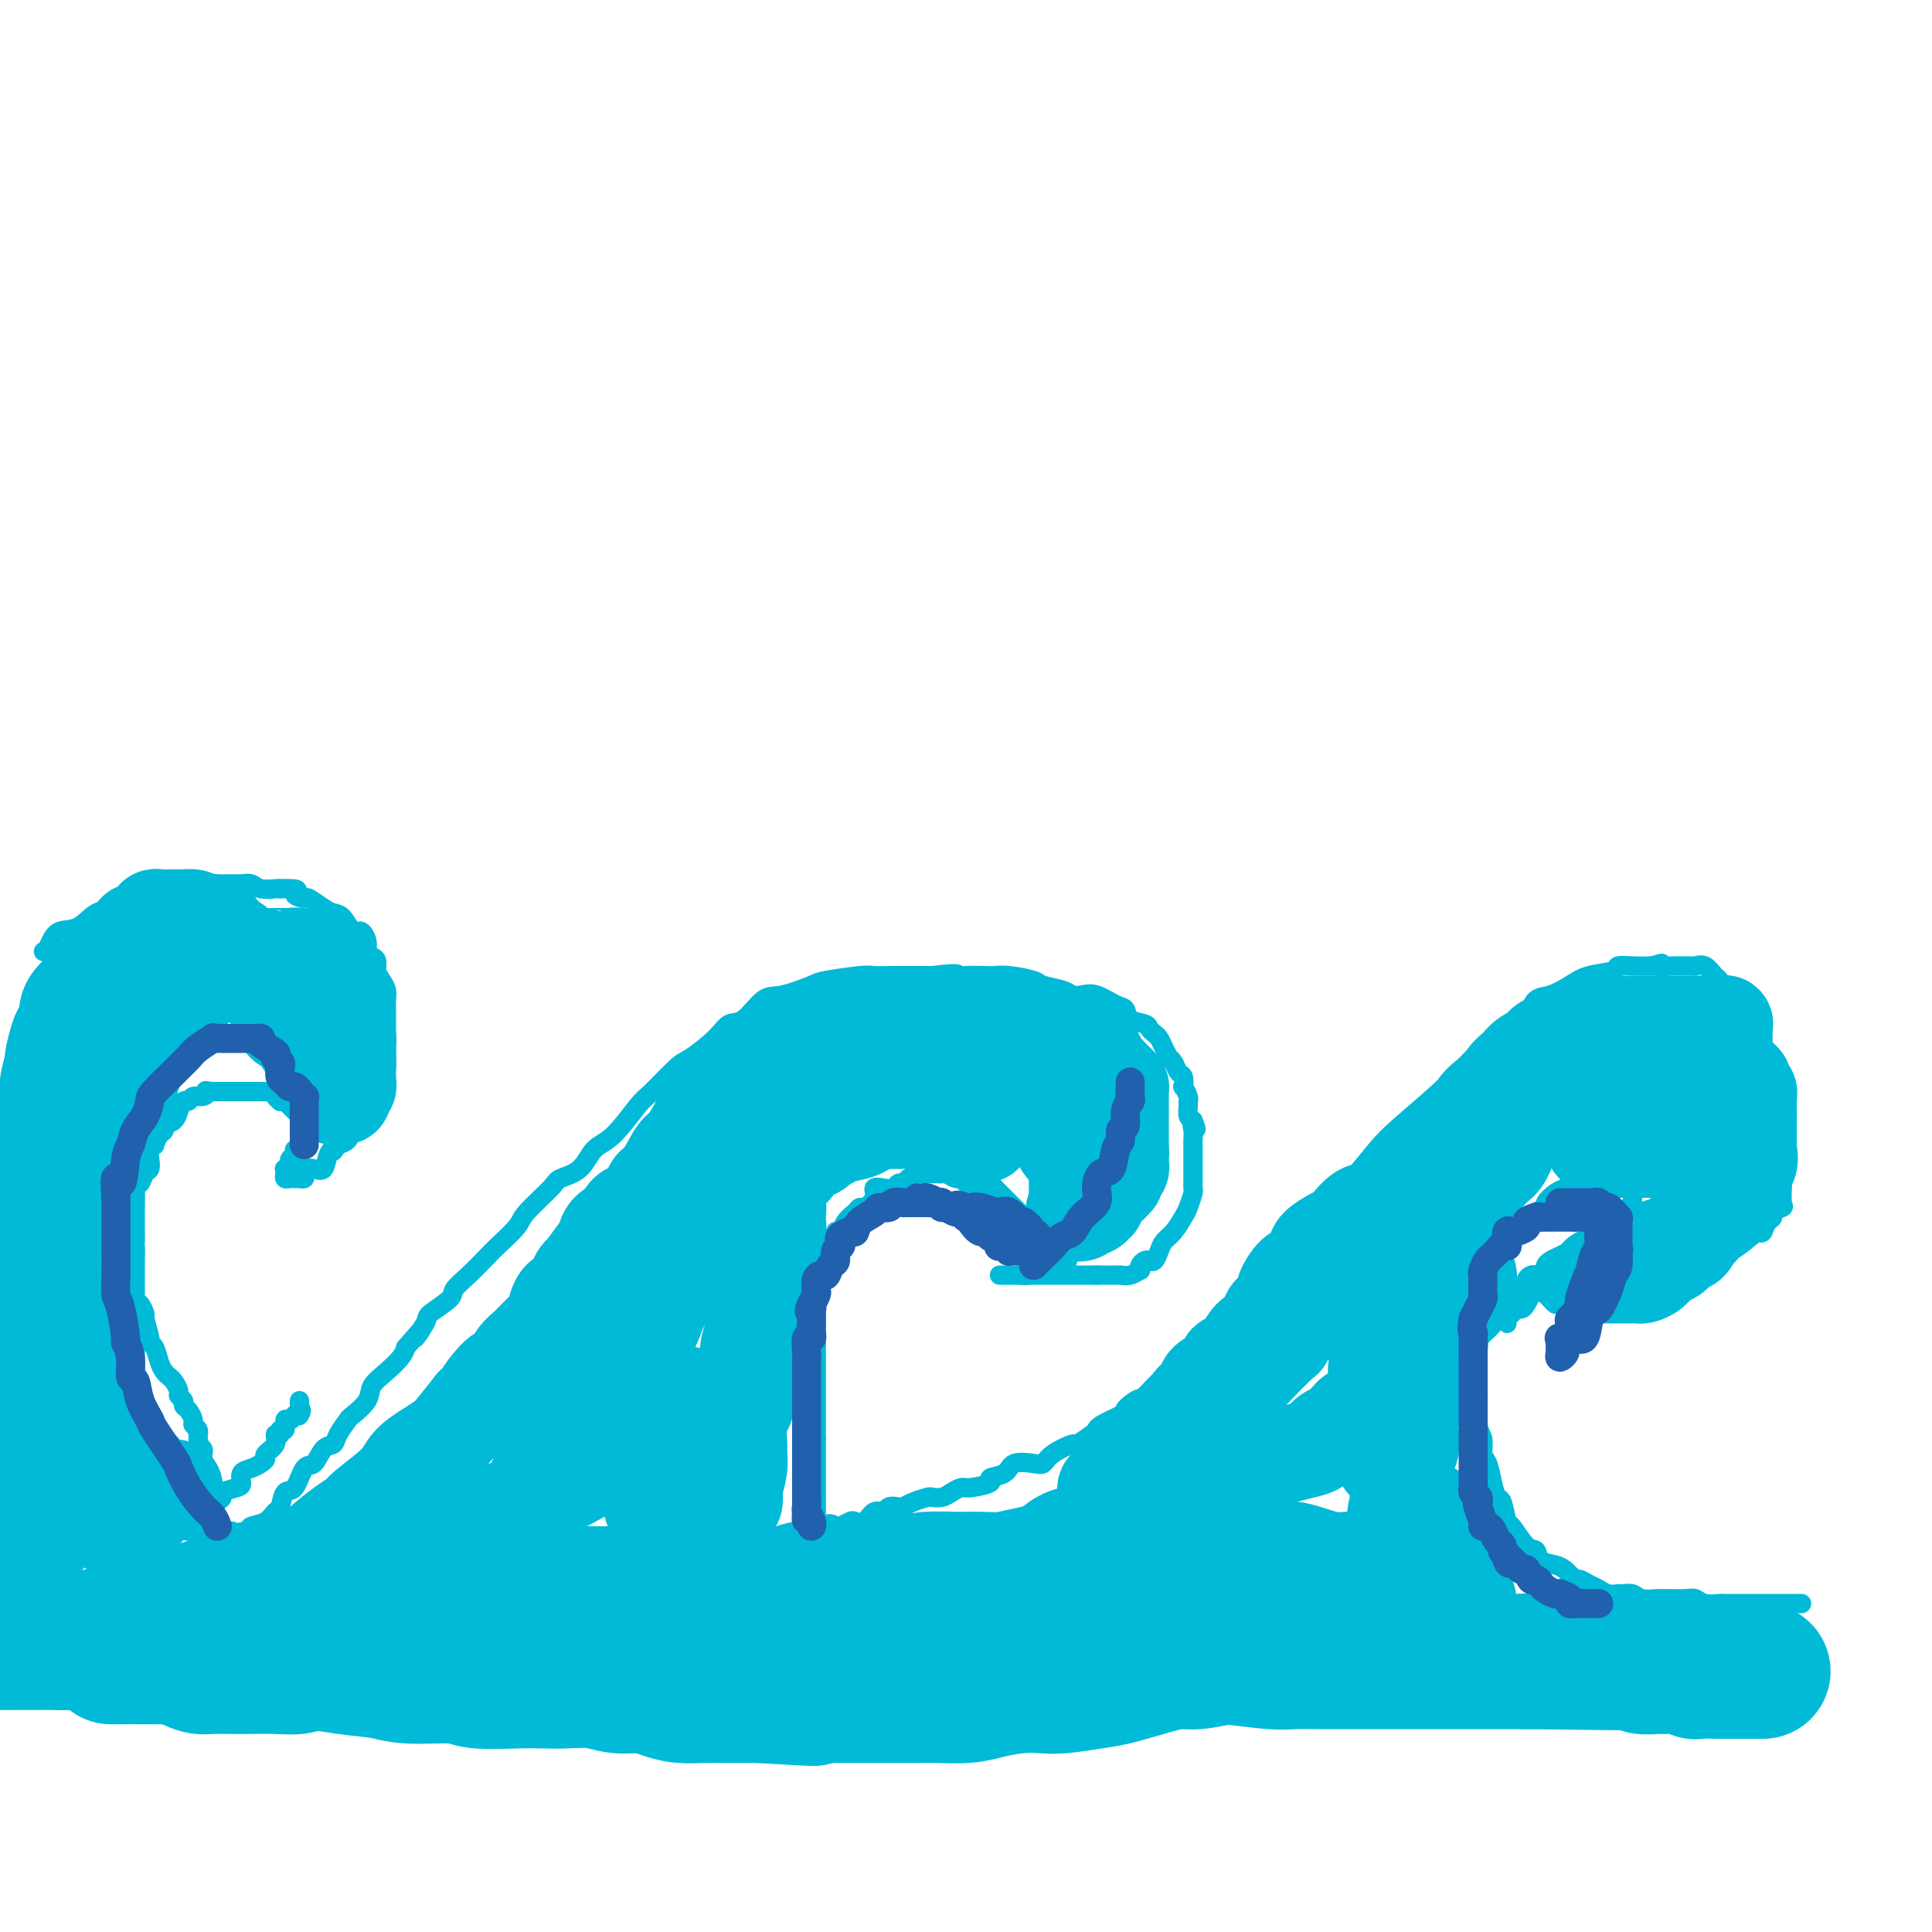 <svg viewBox='0 0 400 400' version='1.1' xmlns='http://www.w3.org/2000/svg' xmlns:xlink='http://www.w3.org/1999/xlink'><g fill='none' stroke='#00BAD8' stroke-width='4' stroke-linecap='round' stroke-linejoin='round'><path d='M52,317c-0.286,-0.369 -0.572,-0.737 0,-1c0.572,-0.263 2.002,-0.420 3,-1c0.998,-0.580 1.566,-1.582 2,-2c0.434,-0.418 0.735,-0.253 1,-1c0.265,-0.747 0.493,-2.407 1,-3c0.507,-0.593 1.292,-0.119 2,-1c0.708,-0.881 1.340,-3.116 2,-4c0.660,-0.884 1.347,-0.416 2,-1c0.653,-0.584 1.272,-2.221 2,-3c0.728,-0.779 1.565,-0.701 2,-1c0.435,-0.299 0.468,-0.975 1,-2c0.532,-1.025 1.563,-2.399 2,-3c0.437,-0.601 0.282,-0.430 1,-1c0.718,-0.570 2.311,-1.882 3,-3c0.689,-1.118 0.473,-2.042 1,-3c0.527,-0.958 1.796,-1.950 3,-3c1.204,-1.050 2.344,-2.157 3,-3c0.656,-0.843 0.828,-1.421 1,-2'/><path d='M84,279c5.281,-6.171 2.485,-2.597 2,-2c-0.485,0.597 1.342,-1.781 2,-3c0.658,-1.219 0.148,-1.279 1,-2c0.852,-0.721 3.065,-2.102 4,-3c0.935,-0.898 0.590,-1.312 1,-2c0.410,-0.688 1.573,-1.652 3,-3c1.427,-1.348 3.118,-3.082 4,-4c0.882,-0.918 0.955,-1.019 2,-2c1.045,-0.981 3.063,-2.841 4,-4c0.937,-1.159 0.792,-1.616 2,-3c1.208,-1.384 3.770,-3.693 5,-5c1.230,-1.307 1.127,-1.611 2,-2c0.873,-0.389 2.720,-0.864 4,-2c1.280,-1.136 1.992,-2.935 3,-4c1.008,-1.065 2.312,-1.396 4,-3c1.688,-1.604 3.761,-4.480 5,-6c1.239,-1.520 1.644,-1.683 3,-3c1.356,-1.317 3.664,-3.789 5,-5c1.336,-1.211 1.701,-1.162 3,-2c1.299,-0.838 3.530,-2.562 5,-4c1.470,-1.438 2.177,-2.588 3,-3c0.823,-0.412 1.763,-0.085 3,-1c1.237,-0.915 2.772,-3.072 4,-4c1.228,-0.928 2.148,-0.627 4,-1c1.852,-0.373 4.637,-1.420 6,-2c1.363,-0.580 1.306,-0.691 3,-1c1.694,-0.309 5.139,-0.815 7,-1c1.861,-0.185 2.138,-0.050 3,0c0.862,0.050 2.309,0.013 4,0c1.691,-0.013 3.626,-0.004 5,0c1.374,0.004 2.187,0.002 3,0'/><path d='M193,202c6.484,-0.774 5.194,-0.208 5,0c-0.194,0.208 0.708,0.059 2,0c1.292,-0.059 2.973,-0.027 4,0c1.027,0.027 1.399,0.048 2,0c0.601,-0.048 1.431,-0.167 3,0c1.569,0.167 3.876,0.620 5,1c1.124,0.380 1.065,0.688 2,1c0.935,0.312 2.862,0.626 4,1c1.138,0.374 1.485,0.806 2,1c0.515,0.194 1.197,0.150 2,0c0.803,-0.150 1.728,-0.405 3,0c1.272,0.405 2.890,1.470 4,2c1.110,0.530 1.712,0.523 2,1c0.288,0.477 0.262,1.436 1,2c0.738,0.564 2.239,0.731 3,1c0.761,0.269 0.782,0.640 1,1c0.218,0.360 0.632,0.709 1,1c0.368,0.291 0.690,0.525 1,1c0.310,0.475 0.608,1.192 1,2c0.392,0.808 0.879,1.707 1,2c0.121,0.293 -0.125,-0.018 0,0c0.125,0.018 0.621,0.367 1,1c0.379,0.633 0.641,1.549 1,2c0.359,0.451 0.814,0.436 1,1c0.186,0.564 0.103,1.708 0,2c-0.103,0.292 -0.224,-0.269 0,0c0.224,0.269 0.795,1.368 1,2c0.205,0.632 0.045,0.798 0,1c-0.045,0.202 0.026,0.439 0,1c-0.026,0.561 -0.150,1.446 0,2c0.150,0.554 0.575,0.777 1,1'/><path d='M247,232c1.238,2.980 0.332,1.429 0,1c-0.332,-0.429 -0.089,0.265 0,1c0.089,0.735 0.024,1.510 0,2c-0.024,0.490 -0.006,0.696 0,1c0.006,0.304 0.002,0.708 0,1c-0.002,0.292 -0.000,0.473 0,1c0.000,0.527 0.000,1.402 0,2c-0.000,0.598 -0.000,0.920 0,1c0.000,0.080 0.001,-0.083 0,0c-0.001,0.083 -0.003,0.410 0,1c0.003,0.590 0.013,1.441 0,2c-0.013,0.559 -0.048,0.825 0,1c0.048,0.175 0.178,0.259 0,1c-0.178,0.741 -0.663,2.137 -1,3c-0.337,0.863 -0.524,1.191 -1,2c-0.476,0.809 -1.241,2.098 -2,3c-0.759,0.902 -1.513,1.418 -2,2c-0.487,0.582 -0.709,1.230 -1,2c-0.291,0.770 -0.653,1.660 -1,2c-0.347,0.340 -0.680,0.128 -1,0c-0.320,-0.128 -0.627,-0.174 -1,0c-0.373,0.174 -0.811,0.569 -1,1c-0.189,0.431 -0.127,0.900 0,1c0.127,0.100 0.320,-0.169 0,0c-0.320,0.169 -1.154,0.777 -2,1c-0.846,0.223 -1.705,0.060 -2,0c-0.295,-0.060 -0.028,-0.016 0,0c0.028,0.016 -0.185,0.004 -1,0c-0.815,-0.004 -2.233,-0.001 -3,0c-0.767,0.001 -0.884,0.001 -1,0'/><path d='M227,264c-1.744,-0.000 -2.603,-0.000 -3,0c-0.397,0.000 -0.333,0.000 -1,0c-0.667,-0.000 -2.065,-0.000 -3,0c-0.935,0.000 -1.406,0.000 -2,0c-0.594,-0.000 -1.311,-0.000 -2,0c-0.689,0.000 -1.350,0.000 -2,0c-0.650,-0.000 -1.288,-0.000 -2,0c-0.712,0.000 -1.497,0.000 -2,0c-0.503,-0.000 -0.724,-0.000 -1,0c-0.276,0.000 -0.607,0.000 -1,0c-0.393,-0.000 -0.849,-0.000 -1,0c-0.151,0.000 0.001,0.000 0,0c-0.001,-0.000 -0.156,-0.000 0,0c0.156,0.000 0.623,0.001 1,0c0.377,-0.001 0.664,-0.003 1,0c0.336,0.003 0.720,0.012 1,0c0.280,-0.012 0.457,-0.044 1,0c0.543,0.044 1.454,0.166 2,0c0.546,-0.166 0.727,-0.619 1,-1c0.273,-0.381 0.636,-0.691 1,-1'/><path d='M215,262c1.334,-0.305 1.668,-0.067 2,0c0.332,0.067 0.663,-0.037 1,0c0.337,0.037 0.679,0.217 1,0c0.321,-0.217 0.622,-0.829 1,-1c0.378,-0.171 0.833,0.098 1,0c0.167,-0.098 0.045,-0.565 0,-1c-0.045,-0.435 -0.013,-0.839 0,-1c0.013,-0.161 0.006,-0.081 0,0'/><path d='M216,262c-0.452,-0.778 -0.904,-1.555 -1,-2c-0.096,-0.445 0.164,-0.557 0,-1c-0.164,-0.443 -0.751,-1.218 -1,-2c-0.249,-0.782 -0.161,-1.572 0,-2c0.161,-0.428 0.394,-0.496 0,-1c-0.394,-0.504 -1.415,-1.444 -2,-2c-0.585,-0.556 -0.734,-0.726 -1,-1c-0.266,-0.274 -0.649,-0.651 -1,-1c-0.351,-0.349 -0.672,-0.671 -1,-1c-0.328,-0.329 -0.665,-0.666 -1,-1c-0.335,-0.334 -0.667,-0.667 -1,-1c-0.333,-0.333 -0.666,-0.667 -1,-1'/><path d='M206,246c-1.967,-2.493 -1.885,-0.725 -2,0c-0.115,0.725 -0.429,0.405 -1,0c-0.571,-0.405 -1.400,-0.897 -2,-1c-0.600,-0.103 -0.973,0.183 -1,0c-0.027,-0.183 0.291,-0.834 0,-1c-0.291,-0.166 -1.190,0.151 -2,0c-0.810,-0.151 -1.530,-0.772 -2,-1c-0.470,-0.228 -0.688,-0.062 -1,0c-0.312,0.062 -0.717,0.019 -1,0c-0.283,-0.019 -0.443,-0.015 -1,0c-0.557,0.015 -1.511,0.042 -2,0c-0.489,-0.042 -0.511,-0.151 -1,0c-0.489,0.151 -1.443,0.563 -2,1c-0.557,0.437 -0.718,0.900 -1,1c-0.282,0.100 -0.687,-0.164 -1,0c-0.313,0.164 -0.535,0.756 -1,1c-0.465,0.244 -1.171,0.142 -2,0c-0.829,-0.142 -1.779,-0.323 -2,0c-0.221,0.323 0.288,1.150 0,2c-0.288,0.850 -1.372,1.724 -2,2c-0.628,0.276 -0.799,-0.047 -1,0c-0.201,0.047 -0.431,0.464 -1,1c-0.569,0.536 -1.476,1.190 -2,2c-0.524,0.810 -0.665,1.775 -1,2c-0.335,0.225 -0.863,-0.292 -1,0c-0.137,0.292 0.117,1.391 0,2c-0.117,0.609 -0.606,0.727 -1,1c-0.394,0.273 -0.693,0.702 -1,1c-0.307,0.298 -0.621,0.465 -1,1c-0.379,0.535 -0.823,1.439 -1,2c-0.177,0.561 -0.089,0.781 0,1'/><path d='M169,263c-2.166,2.869 -0.580,1.542 0,1c0.580,-0.542 0.155,-0.299 0,0c-0.155,0.299 -0.042,0.653 0,1c0.042,0.347 0.011,0.689 0,1c-0.011,0.311 -0.003,0.593 0,1c0.003,0.407 0.001,0.939 0,1c-0.001,0.061 -0.000,-0.350 0,0c0.000,0.350 0.000,1.459 0,2c-0.000,0.541 -0.000,0.513 0,1c0.000,0.487 0.000,1.487 0,2c-0.000,0.513 -0.000,0.538 0,1c0.000,0.462 0.000,1.360 0,2c-0.000,0.640 -0.000,1.021 0,1c0.000,-0.021 0.000,-0.443 0,0c-0.000,0.443 -0.000,1.753 0,3c0.000,1.247 0.000,2.432 0,3c-0.000,0.568 -0.000,0.520 0,1c0.000,0.480 0.000,1.490 0,2c-0.000,0.510 -0.000,0.522 0,1c0.000,0.478 0.000,1.422 0,2c-0.000,0.578 -0.000,0.788 0,1c0.000,0.212 0.000,0.425 0,1c-0.000,0.575 -0.000,1.512 0,2c0.000,0.488 0.000,0.526 0,1c-0.000,0.474 -0.000,1.385 0,2c0.000,0.615 0.000,0.935 0,1c0.000,0.065 0.000,-0.124 0,0c0.000,0.124 0.000,0.562 0,1'/><path d='M169,298c-0.000,5.670 -0.000,2.346 0,1c0.000,-1.346 0.000,-0.712 0,0c-0.000,0.712 -0.000,1.504 0,2c0.000,0.496 0.000,0.696 0,1c-0.000,0.304 -0.000,0.710 0,1c0.000,0.290 0.000,0.462 0,1c-0.000,0.538 -0.000,1.440 0,2c0.000,0.560 0.000,0.778 0,1c-0.000,0.222 -0.000,0.448 0,1c0.000,0.552 0.000,1.429 0,2c-0.000,0.571 -0.001,0.836 0,1c0.001,0.164 0.003,0.226 0,1c-0.003,0.774 -0.011,2.259 0,3c0.011,0.741 0.041,0.738 0,1c-0.041,0.262 -0.155,0.789 0,1c0.155,0.211 0.577,0.105 1,0'/><path d='M170,317c0.268,2.717 0.438,0.009 1,-1c0.562,-1.009 1.516,-0.321 2,0c0.484,0.321 0.500,0.274 1,0c0.500,-0.274 1.486,-0.776 2,-1c0.514,-0.224 0.556,-0.169 1,0c0.444,0.169 1.289,0.451 2,0c0.711,-0.451 1.289,-1.637 2,-2c0.711,-0.363 1.554,0.096 2,0c0.446,-0.096 0.494,-0.747 1,-1c0.506,-0.253 1.468,-0.106 2,0c0.532,0.106 0.632,0.173 1,0c0.368,-0.173 1.004,-0.585 2,-1c0.996,-0.415 2.350,-0.833 3,-1c0.650,-0.167 0.594,-0.082 1,0c0.406,0.082 1.273,0.163 2,0c0.727,-0.163 1.313,-0.569 2,-1c0.687,-0.431 1.476,-0.888 2,-1c0.524,-0.112 0.781,0.120 2,0c1.219,-0.120 3.398,-0.593 4,-1c0.602,-0.407 -0.372,-0.749 0,-1c0.372,-0.251 2.089,-0.412 3,-1c0.911,-0.588 1.015,-1.601 2,-2c0.985,-0.399 2.850,-0.182 4,0c1.150,0.182 1.587,0.329 2,0c0.413,-0.329 0.804,-1.135 2,-2c1.196,-0.865 3.197,-1.789 4,-2c0.803,-0.211 0.409,0.292 1,0c0.591,-0.292 2.169,-1.377 3,-2c0.831,-0.623 0.916,-0.783 1,-1c0.084,-0.217 0.167,-0.491 1,-1c0.833,-0.509 2.417,-1.255 4,-2'/><path d='M232,293c4.305,-2.276 1.566,-0.965 1,-1c-0.566,-0.035 1.040,-1.414 2,-2c0.960,-0.586 1.275,-0.379 2,-1c0.725,-0.621 1.860,-2.071 3,-3c1.140,-0.929 2.287,-1.338 3,-2c0.713,-0.662 0.994,-1.578 2,-3c1.006,-1.422 2.738,-3.348 4,-4c1.262,-0.652 2.053,-0.028 3,-1c0.947,-0.972 2.051,-3.540 3,-5c0.949,-1.460 1.744,-1.813 3,-3c1.256,-1.187 2.972,-3.210 4,-4c1.028,-0.790 1.369,-0.347 2,-1c0.631,-0.653 1.554,-2.401 3,-4c1.446,-1.599 3.415,-3.051 4,-4c0.585,-0.949 -0.213,-1.397 1,-3c1.213,-1.603 4.439,-4.361 7,-7c2.561,-2.639 4.459,-5.160 6,-7c1.541,-1.840 2.726,-3.000 5,-5c2.274,-2.000 5.639,-4.842 8,-7c2.361,-2.158 3.720,-3.633 5,-5c1.280,-1.367 2.480,-2.628 4,-4c1.520,-1.372 3.358,-2.857 5,-4c1.642,-1.143 3.087,-1.945 4,-3c0.913,-1.055 1.293,-2.362 2,-3c0.707,-0.638 1.743,-0.605 3,-1c1.257,-0.395 2.737,-1.216 4,-2c1.263,-0.784 2.308,-1.531 4,-2c1.692,-0.469 4.031,-0.662 5,-1c0.969,-0.338 0.569,-0.822 1,-1c0.431,-0.178 1.695,-0.051 3,0c1.305,0.051 2.653,0.025 4,0'/><path d='M342,200c3.761,-1.083 1.164,-0.290 1,0c-0.164,0.290 2.105,0.076 3,0c0.895,-0.076 0.414,-0.013 1,0c0.586,0.013 2.237,-0.023 3,0c0.763,0.023 0.639,0.105 1,0c0.361,-0.105 1.209,-0.396 2,0c0.791,0.396 1.525,1.479 2,2c0.475,0.521 0.689,0.481 1,1c0.311,0.519 0.717,1.599 1,2c0.283,0.401 0.443,0.123 1,1c0.557,0.877 1.512,2.908 2,4c0.488,1.092 0.508,1.246 1,2c0.492,0.754 1.455,2.108 2,3c0.545,0.892 0.671,1.322 1,2c0.329,0.678 0.861,1.603 1,2c0.139,0.397 -0.117,0.264 0,1c0.117,0.736 0.606,2.339 1,3c0.394,0.661 0.694,0.380 1,1c0.306,0.620 0.618,2.140 1,3c0.382,0.860 0.834,1.061 1,2c0.166,0.939 0.045,2.617 0,4c-0.045,1.383 -0.012,2.472 0,4c0.012,1.528 0.005,3.494 0,5c-0.005,1.506 -0.009,2.550 0,3c0.009,0.450 0.031,0.306 0,1c-0.031,0.694 -0.116,2.227 0,3c0.116,0.773 0.435,0.787 0,1c-0.435,0.213 -1.622,0.624 -2,1c-0.378,0.376 0.052,0.717 0,1c-0.052,0.283 -0.586,0.510 -1,1c-0.414,0.490 -0.707,1.245 -1,2'/><path d='M365,255c-0.625,0.760 -0.188,-0.341 -1,0c-0.812,0.341 -2.872,2.124 -4,3c-1.128,0.876 -1.325,0.847 -2,1c-0.675,0.153 -1.828,0.489 -3,1c-1.172,0.511 -2.362,1.198 -3,2c-0.638,0.802 -0.723,1.720 -2,2c-1.277,0.280 -3.746,-0.079 -5,0c-1.254,0.079 -1.295,0.595 -2,1c-0.705,0.405 -2.076,0.700 -3,1c-0.924,0.300 -1.403,0.606 -2,1c-0.597,0.394 -1.313,0.876 -2,1c-0.687,0.124 -1.344,-0.110 -2,0c-0.656,0.110 -1.311,0.565 -2,1c-0.689,0.435 -1.412,0.849 -2,1c-0.588,0.151 -1.040,0.040 -2,0c-0.960,-0.040 -2.428,-0.010 -3,0c-0.572,0.010 -0.247,0.000 0,0c0.247,-0.000 0.416,0.010 0,0c-0.416,-0.010 -1.418,-0.040 -2,0c-0.582,0.040 -0.744,0.151 -1,0c-0.256,-0.151 -0.604,-0.565 -1,-1c-0.396,-0.435 -0.838,-0.890 -1,-1c-0.162,-0.110 -0.043,0.124 0,0c0.043,-0.124 0.012,-0.608 0,-1c-0.012,-0.392 -0.003,-0.693 0,-1c0.003,-0.307 0.001,-0.621 0,-1c-0.001,-0.379 -0.000,-0.823 0,-1c0.000,-0.177 0.000,-0.089 0,0'/><path d='M320,264c-0.667,-0.667 -1.333,0.667 -2,2'/><path d='M318,266c-0.245,0.468 0.142,0.637 0,1c-0.142,0.363 -0.811,0.920 -1,1c-0.189,0.080 0.104,-0.315 0,0c-0.104,0.315 -0.606,1.341 -1,2c-0.394,0.659 -0.680,0.952 -1,1c-0.320,0.048 -0.674,-0.147 -1,0c-0.326,0.147 -0.623,0.638 -1,1c-0.377,0.362 -0.833,0.595 -1,1c-0.167,0.405 -0.045,0.980 0,1c0.045,0.020 0.012,-0.516 0,-1c-0.012,-0.484 -0.003,-0.917 0,-1c0.003,-0.083 0.001,0.185 0,0c-0.001,-0.185 0.000,-0.824 0,-1c-0.000,-0.176 -0.002,0.110 0,0c0.002,-0.110 0.006,-0.618 0,-1c-0.006,-0.382 -0.022,-0.638 0,-1c0.022,-0.362 0.083,-0.828 0,-1c-0.083,-0.172 -0.309,-0.049 0,0c0.309,0.049 1.155,0.025 2,0'/><path d='M314,268c0.317,-0.797 0.611,-0.788 1,-1c0.389,-0.212 0.874,-0.645 1,-1c0.126,-0.355 -0.107,-0.631 0,-1c0.107,-0.369 0.554,-0.830 1,-1c0.446,-0.170 0.890,-0.049 1,0c0.110,0.049 -0.115,0.024 0,0c0.115,-0.024 0.569,-0.048 1,0c0.431,0.048 0.839,0.168 1,0c0.161,-0.168 0.076,-0.623 0,-1c-0.076,-0.377 -0.142,-0.674 0,-1c0.142,-0.326 0.492,-0.679 1,-1c0.508,-0.321 1.173,-0.610 2,-1c0.827,-0.390 1.817,-0.882 2,-1c0.183,-0.118 -0.442,0.136 0,0c0.442,-0.136 1.951,-0.663 3,-1c1.049,-0.337 1.639,-0.486 2,-1c0.361,-0.514 0.492,-1.395 1,-2c0.508,-0.605 1.393,-0.935 2,-1c0.607,-0.065 0.936,0.137 1,0c0.064,-0.137 -0.137,-0.611 0,-1c0.137,-0.389 0.611,-0.692 1,-1c0.389,-0.308 0.693,-0.622 1,-1c0.307,-0.378 0.618,-0.821 1,-1c0.382,-0.179 0.835,-0.094 1,0c0.165,0.094 0.044,0.198 0,0c-0.044,-0.198 -0.009,-0.697 0,-1c0.009,-0.303 -0.008,-0.411 0,-1c0.008,-0.589 0.041,-1.659 0,-2c-0.041,-0.341 -0.154,0.045 0,0c0.154,-0.045 0.577,-0.523 1,-1'/><path d='M339,245c0.774,-1.576 0.208,-1.014 0,-1c-0.208,0.014 -0.059,-0.518 0,-1c0.059,-0.482 0.029,-0.914 0,-1c-0.029,-0.086 -0.058,0.173 0,0c0.058,-0.173 0.201,-0.778 0,-1c-0.201,-0.222 -0.748,-0.059 -1,0c-0.252,0.059 -0.209,0.016 0,0c0.209,-0.016 0.586,-0.005 0,0c-0.586,0.005 -2.133,0.005 -3,0c-0.867,-0.005 -1.054,-0.016 -1,0c0.054,0.016 0.349,0.060 0,0c-0.349,-0.060 -1.340,-0.223 -2,0c-0.660,0.223 -0.988,0.833 -1,1c-0.012,0.167 0.292,-0.110 0,0c-0.292,0.110 -1.180,0.606 -2,1c-0.820,0.394 -1.573,0.687 -2,1c-0.427,0.313 -0.529,0.647 -1,1c-0.471,0.353 -1.311,0.724 -2,1c-0.689,0.276 -1.227,0.455 -2,1c-0.773,0.545 -1.782,1.455 -2,2c-0.218,0.545 0.356,0.726 0,1c-0.356,0.274 -1.642,0.640 -2,1c-0.358,0.360 0.211,0.712 0,1c-0.211,0.288 -1.203,0.511 -2,1c-0.797,0.489 -1.398,1.245 -2,2'/><path d='M314,255c-2.963,2.523 -1.371,1.832 -1,2c0.371,0.168 -0.478,1.195 -1,2c-0.522,0.805 -0.718,1.388 -1,2c-0.282,0.612 -0.650,1.252 -1,2c-0.350,0.748 -0.681,1.604 -1,2c-0.319,0.396 -0.625,0.333 -1,1c-0.375,0.667 -0.818,2.065 -1,3c-0.182,0.935 -0.101,1.408 0,2c0.101,0.592 0.223,1.302 0,2c-0.223,0.698 -0.792,1.382 -1,2c-0.208,0.618 -0.056,1.168 0,2c0.056,0.832 0.015,1.945 0,3c-0.015,1.055 -0.005,2.050 0,3c0.005,0.950 0.005,1.853 0,3c-0.005,1.147 -0.016,2.538 0,3c0.016,0.462 0.060,-0.005 0,1c-0.060,1.005 -0.223,3.483 0,5c0.223,1.517 0.833,2.074 1,3c0.167,0.926 -0.110,2.220 0,3c0.110,0.780 0.607,1.047 1,2c0.393,0.953 0.681,2.591 1,4c0.319,1.409 0.669,2.588 1,3c0.331,0.412 0.642,0.056 1,1c0.358,0.944 0.763,3.188 1,4c0.237,0.812 0.308,0.192 1,1c0.692,0.808 2.006,3.042 3,4c0.994,0.958 1.667,0.638 2,1c0.333,0.362 0.326,1.406 1,2c0.674,0.594 2.028,0.737 3,1c0.972,0.263 1.564,0.647 2,1c0.436,0.353 0.718,0.677 1,1'/><path d='M325,326c2.369,1.879 1.790,1.078 2,1c0.210,-0.078 1.207,0.568 2,1c0.793,0.432 1.382,0.651 2,1c0.618,0.349 1.267,0.829 2,1c0.733,0.171 1.552,0.032 2,0c0.448,-0.032 0.525,0.044 1,0c0.475,-0.044 1.348,-0.208 2,0c0.652,0.208 1.084,0.788 2,1c0.916,0.212 2.315,0.056 3,0c0.685,-0.056 0.657,-0.011 1,0c0.343,0.011 1.056,-0.011 2,0c0.944,0.011 2.120,0.056 3,0c0.880,-0.056 1.463,-0.211 2,0c0.537,0.211 1.026,0.789 2,1c0.974,0.211 2.431,0.057 3,0c0.569,-0.057 0.249,-0.015 1,0c0.751,0.015 2.572,0.004 4,0c1.428,-0.004 2.464,-0.001 3,0c0.536,0.001 0.574,0.000 1,0c0.426,-0.000 1.242,-0.000 2,0c0.758,0.000 1.460,0.000 2,0c0.540,-0.000 0.919,-0.000 1,0c0.081,0.000 -0.136,0.000 0,0c0.136,-0.000 0.624,-0.000 1,0c0.376,0.000 0.640,0.000 1,0c0.360,-0.000 0.817,-0.000 1,0c0.183,0.000 0.091,0.000 0,0'/><path d='M48,317c-0.769,0.000 -1.539,0.000 -2,0c-0.461,-0.000 -0.614,-0.001 -1,0c-0.386,0.001 -1.005,0.004 -2,0c-0.995,-0.004 -2.364,-0.015 -3,0c-0.636,0.015 -0.537,0.057 -1,0c-0.463,-0.057 -1.486,-0.212 -2,0c-0.514,0.212 -0.519,0.793 -1,1c-0.481,0.207 -1.439,0.040 -2,0c-0.561,-0.040 -0.724,0.046 -1,0c-0.276,-0.046 -0.665,-0.222 -1,0c-0.335,0.222 -0.615,0.844 -1,1c-0.385,0.156 -0.877,-0.154 -1,0c-0.123,0.154 0.121,0.772 0,1c-0.121,0.228 -0.606,0.065 -1,0c-0.394,-0.065 -0.697,-0.033 -1,0'/><path d='M28,320c-3.332,0.480 -1.661,0.181 -1,0c0.661,-0.181 0.310,-0.245 0,0c-0.310,0.245 -0.581,0.798 -1,1c-0.419,0.202 -0.985,0.054 -1,0c-0.015,-0.054 0.521,-0.015 1,0c0.479,0.015 0.902,0.004 1,0c0.098,-0.004 -0.128,-0.001 0,0c0.128,0.001 0.611,0.000 1,0c0.389,-0.000 0.682,-0.000 1,0c0.318,0.000 0.659,0.000 1,0'/><path d='M30,321c1.000,0.000 1.000,0.000 1,0c-0.000,-0.000 0.000,0.000 0,0'/><path d='M31,321c0.378,0.049 0.822,0.171 1,0c0.178,-0.171 0.089,-0.633 0,-1c-0.089,-0.367 -0.178,-0.637 0,-1c0.178,-0.363 0.624,-0.819 1,-1c0.376,-0.181 0.682,-0.086 1,0c0.318,0.086 0.649,0.165 1,0c0.351,-0.165 0.722,-0.573 1,-1c0.278,-0.427 0.463,-0.874 1,-1c0.537,-0.126 1.425,0.068 2,0c0.575,-0.068 0.838,-0.400 1,-1c0.162,-0.600 0.223,-1.470 1,-2c0.777,-0.530 2.271,-0.720 3,-1c0.729,-0.280 0.693,-0.651 1,-1c0.307,-0.349 0.956,-0.675 1,-1c0.044,-0.325 -0.518,-0.650 0,-1c0.518,-0.350 2.117,-0.724 3,-1c0.883,-0.276 1.050,-0.455 1,-1c-0.050,-0.545 -0.317,-1.455 0,-2c0.317,-0.545 1.217,-0.726 2,-1c0.783,-0.274 1.448,-0.642 2,-1c0.552,-0.358 0.989,-0.708 1,-1c0.011,-0.292 -0.405,-0.528 0,-1c0.405,-0.472 1.629,-1.182 2,-2c0.371,-0.818 -0.112,-1.744 0,-2c0.112,-0.256 0.817,0.156 1,0c0.183,-0.156 -0.158,-0.882 0,-1c0.158,-0.118 0.816,0.370 1,0c0.184,-0.370 -0.104,-1.600 0,-2c0.104,-0.400 0.601,0.028 1,0c0.399,-0.028 0.699,-0.514 1,-1'/><path d='M61,293c2.083,-2.272 1.290,-0.451 1,0c-0.290,0.451 -0.078,-0.467 0,-1c0.078,-0.533 0.021,-0.682 0,-1c-0.021,-0.318 -0.006,-0.805 0,-1c0.006,-0.195 0.003,-0.097 0,0'/><path d='M9,197c0.292,-0.090 0.584,-0.180 1,-1c0.416,-0.820 0.955,-2.370 2,-3c1.045,-0.630 2.594,-0.339 4,-1c1.406,-0.661 2.668,-2.272 4,-3c1.332,-0.728 2.733,-0.572 4,-1c1.267,-0.428 2.398,-1.439 4,-2c1.602,-0.561 3.674,-0.672 5,-1c1.326,-0.328 1.906,-0.873 3,-1c1.094,-0.127 2.702,0.162 4,0c1.298,-0.162 2.288,-0.777 3,-1c0.712,-0.223 1.148,-0.056 2,0c0.852,0.056 2.119,0.001 3,0c0.881,-0.001 1.374,0.052 2,0c0.626,-0.052 1.384,-0.210 2,0c0.616,0.210 1.089,0.787 2,1c0.911,0.213 2.260,0.061 3,0c0.740,-0.061 0.870,-0.030 1,0'/><path d='M58,184c5.204,-0.151 3.215,0.471 3,1c-0.215,0.529 1.346,0.966 2,1c0.654,0.034 0.403,-0.333 1,0c0.597,0.333 2.044,1.368 3,2c0.956,0.632 1.422,0.861 2,1c0.578,0.139 1.269,0.186 2,1c0.731,0.814 1.502,2.393 2,3c0.498,0.607 0.725,0.243 1,0c0.275,-0.243 0.600,-0.364 1,0c0.400,0.364 0.877,1.214 1,2c0.123,0.786 -0.108,1.509 0,2c0.108,0.491 0.554,0.750 1,1c0.446,0.250 0.890,0.490 1,1c0.110,0.510 -0.114,1.292 0,2c0.114,0.708 0.566,1.344 1,2c0.434,0.656 0.848,1.331 1,2c0.152,0.669 0.041,1.332 0,2c-0.041,0.668 -0.011,1.341 0,2c0.011,0.659 0.003,1.302 0,2c-0.003,0.698 -0.003,1.449 0,2c0.003,0.551 0.008,0.901 0,2c-0.008,1.099 -0.030,2.946 0,4c0.030,1.054 0.110,1.316 0,2c-0.110,0.684 -0.411,1.790 -1,3c-0.589,1.210 -1.468,2.522 -2,3c-0.532,0.478 -0.719,0.121 -1,1c-0.281,0.879 -0.655,2.995 -1,4c-0.345,1.005 -0.659,0.898 -1,1c-0.341,0.102 -0.707,0.412 -1,1c-0.293,0.588 -0.512,1.454 -1,2c-0.488,0.546 -1.244,0.773 -2,1'/><path d='M70,237c-1.568,2.225 -0.988,1.289 -1,1c-0.012,-0.289 -0.616,0.069 -1,1c-0.384,0.931 -0.547,2.435 -1,3c-0.453,0.565 -1.196,0.190 -2,0c-0.804,-0.190 -1.668,-0.194 -2,0c-0.332,0.194 -0.130,0.588 0,1c0.130,0.412 0.189,0.843 0,1c-0.189,0.157 -0.625,0.039 -1,0c-0.375,-0.039 -0.689,-0.000 -1,0c-0.311,0.000 -0.620,-0.038 -1,0c-0.380,0.038 -0.830,0.151 -1,0c-0.170,-0.151 -0.061,-0.565 0,-1c0.061,-0.435 0.073,-0.890 0,-1c-0.073,-0.110 -0.231,0.124 0,0c0.231,-0.124 0.850,-0.607 1,-1c0.150,-0.393 -0.170,-0.696 0,-1c0.170,-0.304 0.829,-0.607 1,-1c0.171,-0.393 -0.146,-0.875 0,-1c0.146,-0.125 0.756,0.107 1,0c0.244,-0.107 0.122,-0.554 0,-1'/><path d='M62,237c0.155,-1.035 0.042,-0.123 0,0c-0.042,0.123 -0.011,-0.544 0,-1c0.011,-0.456 0.004,-0.699 0,-1c-0.004,-0.301 -0.004,-0.658 0,-1c0.004,-0.342 0.012,-0.669 0,-1c-0.012,-0.331 -0.046,-0.667 0,-1c0.046,-0.333 0.171,-0.664 0,-1c-0.171,-0.336 -0.638,-0.679 -1,-1c-0.362,-0.321 -0.618,-0.621 -1,-1c-0.382,-0.379 -0.891,-0.836 -1,-1c-0.109,-0.164 0.181,-0.034 0,0c-0.181,0.034 -0.835,-0.029 -1,0c-0.165,0.029 0.158,0.151 0,0c-0.158,-0.151 -0.796,-0.576 -1,-1c-0.204,-0.424 0.026,-0.846 0,-1c-0.026,-0.154 -0.307,-0.041 -1,0c-0.693,0.041 -1.796,0.011 -2,0c-0.204,-0.011 0.492,-0.003 0,0c-0.492,0.003 -2.172,0.001 -3,0c-0.828,-0.001 -0.803,-0.000 -1,0c-0.197,0.000 -0.616,0.000 -1,0c-0.384,-0.000 -0.732,-0.000 -1,0c-0.268,0.000 -0.457,0.000 -1,0c-0.543,-0.000 -1.441,-0.000 -2,0c-0.559,0.000 -0.780,0.000 -1,0'/><path d='M44,226c-2.206,-0.220 -1.221,-0.271 -1,0c0.221,0.271 -0.323,0.865 -1,1c-0.677,0.135 -1.487,-0.190 -2,0c-0.513,0.190 -0.728,0.895 -1,1c-0.272,0.105 -0.603,-0.389 -1,0c-0.397,0.389 -0.862,1.663 -1,2c-0.138,0.337 0.051,-0.262 0,0c-0.051,0.262 -0.343,1.384 -1,2c-0.657,0.616 -1.677,0.725 -2,1c-0.323,0.275 0.053,0.717 0,1c-0.053,0.283 -0.536,0.407 -1,1c-0.464,0.593 -0.908,1.654 -1,2c-0.092,0.346 0.169,-0.025 0,0c-0.169,0.025 -0.766,0.445 -1,1c-0.234,0.555 -0.104,1.244 0,2c0.104,0.756 0.182,1.579 0,2c-0.182,0.421 -0.623,0.441 -1,1c-0.377,0.559 -0.689,1.658 -1,2c-0.311,0.342 -0.619,-0.073 -1,0c-0.381,0.073 -0.834,0.633 -1,1c-0.166,0.367 -0.044,0.540 0,1c0.044,0.460 0.012,1.207 0,2c-0.012,0.793 -0.003,1.631 0,2c0.003,0.369 0.001,0.271 0,1c-0.001,0.729 -0.000,2.287 0,3c0.000,0.713 0.000,0.580 0,1c-0.000,0.420 -0.000,1.391 0,2c0.000,0.609 0.000,0.856 0,2c-0.000,1.144 -0.000,3.184 0,4c0.000,0.816 0.000,0.408 0,0'/><path d='M27,264c-0.204,3.218 -0.213,1.762 0,2c0.213,0.238 0.650,2.169 1,3c0.350,0.831 0.615,0.562 1,1c0.385,0.438 0.891,1.583 1,2c0.109,0.417 -0.178,0.107 0,1c0.178,0.893 0.821,2.988 1,4c0.179,1.012 -0.107,0.940 0,1c0.107,0.060 0.606,0.253 1,1c0.394,0.747 0.684,2.049 1,3c0.316,0.951 0.658,1.550 1,2c0.342,0.450 0.684,0.750 1,1c0.316,0.250 0.606,0.448 1,1c0.394,0.552 0.893,1.456 1,2c0.107,0.544 -0.178,0.727 0,1c0.178,0.273 0.817,0.637 1,1c0.183,0.363 -0.091,0.727 0,1c0.091,0.273 0.546,0.456 1,1c0.454,0.544 0.906,1.450 1,2c0.094,0.550 -0.171,0.744 0,1c0.171,0.256 0.777,0.576 1,1c0.223,0.424 0.064,0.954 0,1c-0.064,0.046 -0.031,-0.393 0,0c0.031,0.393 0.061,1.616 0,2c-0.061,0.384 -0.212,-0.071 0,0c0.212,0.071 0.788,0.667 1,1c0.212,0.333 0.060,0.401 0,1c-0.060,0.599 -0.026,1.727 0,2c0.026,0.273 0.046,-0.311 0,0c-0.046,0.311 -0.156,1.517 0,2c0.156,0.483 0.578,0.241 1,0'/><path d='M43,305c2.475,6.732 0.663,3.061 0,2c-0.663,-1.061 -0.178,0.486 0,1c0.178,0.514 0.048,-0.006 0,0c-0.048,0.006 -0.013,0.538 0,1c0.013,0.462 0.003,0.855 0,1c-0.003,0.145 -0.001,0.041 0,0c0.001,-0.041 0.000,-0.021 0,0'/></g>
<g fill='none' stroke='#00BAD8' stroke-width='20' stroke-linecap='round' stroke-linejoin='round'><path d='M31,336c1.228,-0.645 2.456,-1.290 4,-2c1.544,-0.710 3.403,-1.483 5,-2c1.597,-0.517 2.933,-0.776 4,-1c1.067,-0.224 1.866,-0.413 3,-1c1.134,-0.587 2.604,-1.572 4,-2c1.396,-0.428 2.720,-0.300 4,-1c1.280,-0.700 2.518,-2.229 4,-3c1.482,-0.771 3.208,-0.784 4,-1c0.792,-0.216 0.649,-0.634 2,-2c1.351,-1.366 4.194,-3.681 6,-5c1.806,-1.319 2.573,-1.641 3,-2c0.427,-0.359 0.513,-0.754 2,-2c1.487,-1.246 4.375,-3.343 6,-5c1.625,-1.657 1.988,-2.875 3,-4c1.012,-1.125 2.673,-2.157 4,-3c1.327,-0.843 2.319,-1.496 3,-2c0.681,-0.504 1.052,-0.858 2,-2c0.948,-1.142 2.474,-3.071 4,-5'/><path d='M98,291c5.711,-5.166 2.490,-2.081 2,-2c-0.490,0.081 1.753,-2.844 3,-4c1.247,-1.156 1.498,-0.545 2,-1c0.502,-0.455 1.255,-1.975 2,-3c0.745,-1.025 1.484,-1.553 2,-2c0.516,-0.447 0.811,-0.812 2,-2c1.189,-1.188 3.274,-3.200 4,-4c0.726,-0.800 0.093,-0.390 0,-1c-0.093,-0.610 0.354,-2.240 1,-3c0.646,-0.760 1.490,-0.649 2,-1c0.510,-0.351 0.686,-1.163 1,-2c0.314,-0.837 0.764,-1.698 1,-2c0.236,-0.302 0.257,-0.045 1,-1c0.743,-0.955 2.209,-3.124 3,-4c0.791,-0.876 0.906,-0.460 1,-1c0.094,-0.540 0.168,-2.036 1,-3c0.832,-0.964 2.424,-1.396 3,-2c0.576,-0.604 0.136,-1.381 1,-2c0.864,-0.619 3.031,-1.080 4,-2c0.969,-0.920 0.739,-2.301 1,-3c0.261,-0.699 1.014,-0.718 2,-2c0.986,-1.282 2.206,-3.828 3,-5c0.794,-1.172 1.161,-0.971 2,-2c0.839,-1.029 2.149,-3.287 3,-5c0.851,-1.713 1.243,-2.883 2,-4c0.757,-1.117 1.880,-2.183 3,-3c1.120,-0.817 2.238,-1.384 3,-2c0.762,-0.616 1.167,-1.281 2,-2c0.833,-0.719 2.095,-1.491 3,-2c0.905,-0.509 1.452,-0.754 2,-1'/><path d='M160,218c2.371,-2.240 1.798,-2.838 2,-3c0.202,-0.162 1.180,0.114 2,0c0.820,-0.114 1.483,-0.619 2,-1c0.517,-0.381 0.887,-0.638 2,-1c1.113,-0.362 2.970,-0.829 4,-1c1.030,-0.171 1.235,-0.046 2,0c0.765,0.046 2.091,0.012 3,0c0.909,-0.012 1.400,-0.003 2,0c0.600,0.003 1.309,0.001 2,0c0.691,-0.001 1.362,-0.000 2,0c0.638,0.000 1.241,0.000 2,0c0.759,-0.000 1.674,-0.000 2,0c0.326,0.000 0.061,0.000 1,0c0.939,-0.000 3.080,-0.000 4,0c0.920,0.000 0.618,0.000 1,0c0.382,-0.000 1.447,0.000 2,0c0.553,-0.000 0.593,-0.000 1,0c0.407,0.000 1.180,0.000 2,0c0.820,-0.000 1.685,-0.000 2,0c0.315,0.000 0.078,0.000 1,0c0.922,-0.000 3.001,-0.001 4,0c0.999,0.001 0.918,0.003 1,0c0.082,-0.003 0.326,-0.012 1,0c0.674,0.012 1.777,0.046 2,0c0.223,-0.046 -0.435,-0.170 0,0c0.435,0.170 1.961,0.634 3,1c1.039,0.366 1.591,0.634 2,1c0.409,0.366 0.677,0.830 1,1c0.323,0.170 0.702,0.046 1,0c0.298,-0.046 0.514,-0.013 1,0c0.486,0.013 1.243,0.007 2,0'/><path d='M219,215c7.670,0.704 3.346,0.963 2,1c-1.346,0.037 0.288,-0.149 1,0c0.712,0.149 0.502,0.632 1,1c0.498,0.368 1.703,0.621 2,1c0.297,0.379 -0.313,0.885 0,1c0.313,0.115 1.551,-0.163 2,0c0.449,0.163 0.109,0.765 0,1c-0.109,0.235 0.013,0.104 0,0c-0.013,-0.104 -0.162,-0.182 0,0c0.162,0.182 0.635,0.622 1,1c0.365,0.378 0.623,0.694 1,1c0.377,0.306 0.871,0.603 1,1c0.129,0.397 -0.109,0.893 0,1c0.109,0.107 0.565,-0.175 1,0c0.435,0.175 0.849,0.807 1,1c0.151,0.193 0.041,-0.052 0,0c-0.041,0.052 -0.011,0.400 0,1c0.011,0.600 0.003,1.452 0,2c-0.003,0.548 -0.001,0.791 0,1c0.001,0.209 0.000,0.385 0,1c-0.000,0.615 -0.000,1.670 0,2c0.000,0.330 0.000,-0.066 0,0c-0.000,0.066 -0.000,0.595 0,1c0.000,0.405 0.000,0.686 0,1c-0.000,0.314 -0.000,0.662 0,1c0.000,0.338 0.000,0.668 0,1c-0.000,0.332 -0.000,0.666 0,1c0.000,0.334 0.000,0.667 0,1'/><path d='M232,238c0.153,2.057 0.037,0.200 0,0c-0.037,-0.200 0.005,1.255 0,2c-0.005,0.745 -0.058,0.778 0,1c0.058,0.222 0.227,0.634 0,1c-0.227,0.366 -0.849,0.685 -1,1c-0.151,0.315 0.171,0.624 0,1c-0.171,0.376 -0.834,0.818 -1,1c-0.166,0.182 0.167,0.104 0,0c-0.167,-0.104 -0.833,-0.236 -1,0c-0.167,0.236 0.165,0.838 0,1c-0.165,0.162 -0.828,-0.115 -1,0c-0.172,0.115 0.147,0.623 0,1c-0.147,0.377 -0.760,0.622 -1,1c-0.240,0.378 -0.105,0.890 0,1c0.105,0.110 0.182,-0.180 0,0c-0.182,0.180 -0.623,0.830 -1,1c-0.377,0.170 -0.689,-0.140 -1,0c-0.311,0.140 -0.622,0.730 -1,1c-0.378,0.270 -0.822,0.220 -1,0c-0.178,-0.220 -0.089,-0.610 0,-1'/><path d='M223,250c-1.238,0.960 -0.332,0.359 0,0c0.332,-0.359 0.089,-0.476 0,-1c-0.089,-0.524 -0.024,-1.455 0,-2c0.024,-0.545 0.006,-0.706 0,-1c-0.006,-0.294 -0.001,-0.722 0,-1c0.001,-0.278 -0.001,-0.406 0,-1c0.001,-0.594 0.006,-1.654 0,-2c-0.006,-0.346 -0.024,0.021 0,0c0.024,-0.021 0.090,-0.431 0,-1c-0.090,-0.569 -0.334,-1.297 -1,-2c-0.666,-0.703 -1.753,-1.379 -2,-2c-0.247,-0.621 0.346,-1.185 0,-2c-0.346,-0.815 -1.632,-1.881 -2,-3c-0.368,-1.119 0.183,-2.289 0,-3c-0.183,-0.711 -1.099,-0.961 -2,-1c-0.901,-0.039 -1.785,0.133 -2,0c-0.215,-0.133 0.241,-0.572 0,-1c-0.241,-0.428 -1.178,-0.847 -2,-1c-0.822,-0.153 -1.530,-0.041 -2,0c-0.470,0.041 -0.703,0.011 -1,0c-0.297,-0.011 -0.660,-0.003 -1,0c-0.340,0.003 -0.658,0.001 -1,0c-0.342,-0.001 -0.708,-0.000 -1,0c-0.292,0.000 -0.511,0.000 -1,0c-0.489,-0.000 -1.247,-0.001 -2,0c-0.753,0.001 -1.500,0.003 -2,0c-0.500,-0.003 -0.753,-0.012 -1,0c-0.247,0.012 -0.489,0.044 -1,0c-0.511,-0.044 -1.291,-0.166 -2,0c-0.709,0.166 -1.345,0.619 -2,1c-0.655,0.381 -1.327,0.691 -2,1'/><path d='M193,228c-3.329,0.338 -2.151,0.184 -2,0c0.151,-0.184 -0.723,-0.396 -2,0c-1.277,0.396 -2.955,1.402 -4,2c-1.045,0.598 -1.458,0.790 -2,1c-0.542,0.210 -1.214,0.439 -2,1c-0.786,0.561 -1.687,1.456 -3,2c-1.313,0.544 -3.040,0.737 -4,1c-0.960,0.263 -1.153,0.594 -2,1c-0.847,0.406 -2.347,0.886 -3,1c-0.653,0.114 -0.458,-0.138 -1,0c-0.542,0.138 -1.820,0.666 -3,1c-1.180,0.334 -2.262,0.474 -3,1c-0.738,0.526 -1.132,1.437 -2,2c-0.868,0.563 -2.208,0.777 -3,1c-0.792,0.223 -1.035,0.454 -2,1c-0.965,0.546 -2.652,1.406 -3,2c-0.348,0.594 0.642,0.923 0,1c-0.642,0.077 -2.918,-0.099 -4,0c-1.082,0.099 -0.970,0.472 -1,1c-0.030,0.528 -0.201,1.210 -1,2c-0.799,0.790 -2.228,1.688 -3,2c-0.772,0.312 -0.889,0.037 -1,0c-0.111,-0.037 -0.215,0.165 -1,1c-0.785,0.835 -2.251,2.302 -3,3c-0.749,0.698 -0.782,0.627 -1,1c-0.218,0.373 -0.621,1.189 -1,2c-0.379,0.811 -0.734,1.618 -1,2c-0.266,0.382 -0.442,0.340 -1,1c-0.558,0.660 -1.496,2.024 -2,3c-0.504,0.976 -0.572,1.565 -1,2c-0.428,0.435 -1.214,0.718 -2,1'/><path d='M129,267c-2.842,4.083 -0.448,3.792 0,4c0.448,0.208 -1.050,0.917 -2,2c-0.950,1.083 -1.353,2.542 -2,4c-0.647,1.458 -1.539,2.915 -2,4c-0.461,1.085 -0.491,1.796 -1,3c-0.509,1.204 -1.497,2.899 -2,4c-0.503,1.101 -0.521,1.607 -1,2c-0.479,0.393 -1.420,0.673 -2,2c-0.580,1.327 -0.799,3.702 -1,5c-0.201,1.298 -0.382,1.520 -1,2c-0.618,0.480 -1.671,1.217 -2,2c-0.329,0.783 0.066,1.610 0,2c-0.066,0.390 -0.592,0.342 -1,1c-0.408,0.658 -0.697,2.022 -1,3c-0.303,0.978 -0.619,1.570 -1,2c-0.381,0.430 -0.828,0.698 -1,1c-0.172,0.302 -0.070,0.637 0,1c0.070,0.363 0.108,0.752 0,1c-0.108,0.248 -0.363,0.354 0,0c0.363,-0.354 1.344,-1.169 2,-2c0.656,-0.831 0.986,-1.678 1,-2c0.014,-0.322 -0.288,-0.119 0,-1c0.288,-0.881 1.166,-2.847 2,-4c0.834,-1.153 1.626,-1.495 2,-2c0.374,-0.505 0.332,-1.174 1,-2c0.668,-0.826 2.048,-1.807 3,-3c0.952,-1.193 1.476,-2.596 2,-4'/><path d='M122,292c2.582,-3.534 2.536,-3.371 3,-4c0.464,-0.629 1.438,-2.052 2,-3c0.562,-0.948 0.711,-1.422 2,-3c1.289,-1.578 3.719,-4.259 5,-6c1.281,-1.741 1.412,-2.543 2,-4c0.588,-1.457 1.633,-3.570 3,-5c1.367,-1.430 3.057,-2.179 4,-3c0.943,-0.821 1.141,-1.716 2,-3c0.859,-1.284 2.380,-2.959 3,-4c0.620,-1.041 0.338,-1.448 1,-2c0.662,-0.552 2.267,-1.247 3,-2c0.733,-0.753 0.594,-1.563 1,-2c0.406,-0.437 1.356,-0.499 2,-1c0.644,-0.501 0.981,-1.439 1,-2c0.019,-0.561 -0.279,-0.745 0,-1c0.279,-0.255 1.134,-0.580 2,-1c0.866,-0.420 1.741,-0.934 2,-1c0.259,-0.066 -0.099,0.317 0,0c0.099,-0.317 0.655,-1.332 1,-2c0.345,-0.668 0.477,-0.988 1,-1c0.523,-0.012 1.435,0.285 2,0c0.565,-0.285 0.782,-1.151 1,-2c0.218,-0.849 0.439,-1.680 1,-2c0.561,-0.320 1.464,-0.130 2,0c0.536,0.130 0.706,0.199 1,0c0.294,-0.199 0.712,-0.668 1,-1c0.288,-0.332 0.447,-0.528 1,-1c0.553,-0.472 1.499,-1.219 2,-2c0.501,-0.781 0.558,-1.595 1,-2c0.442,-0.405 1.269,-0.401 2,-1c0.731,-0.599 1.365,-1.799 2,-3'/><path d='M178,228c3.986,-3.268 2.950,-1.937 3,-2c0.050,-0.063 1.187,-1.519 2,-2c0.813,-0.481 1.303,0.015 2,0c0.697,-0.015 1.600,-0.540 2,-1c0.400,-0.460 0.296,-0.855 1,-1c0.704,-0.145 2.215,-0.039 3,0c0.785,0.039 0.843,0.010 1,0c0.157,-0.010 0.414,0.000 1,0c0.586,-0.000 1.502,-0.011 2,0c0.498,0.011 0.578,0.045 1,0c0.422,-0.045 1.185,-0.170 2,0c0.815,0.170 1.683,0.636 2,1c0.317,0.364 0.085,0.626 0,1c-0.085,0.374 -0.023,0.860 0,1c0.023,0.140 0.005,-0.065 0,0c-0.005,0.065 0.002,0.399 0,1c-0.002,0.601 -0.011,1.470 0,2c0.011,0.530 0.044,0.720 0,1c-0.044,0.280 -0.166,0.650 0,1c0.166,0.350 0.619,0.682 1,1c0.381,0.318 0.691,0.624 1,1c0.309,0.376 0.619,0.822 1,1c0.381,0.178 0.833,0.086 1,0c0.167,-0.086 0.048,-0.168 0,0c-0.048,0.168 -0.024,0.584 0,1'/><path d='M204,234c0.325,1.861 -1.863,0.514 -3,0c-1.137,-0.514 -1.222,-0.194 -1,0c0.222,0.194 0.752,0.262 0,0c-0.752,-0.262 -2.786,-0.855 -4,-1c-1.214,-0.145 -1.609,0.157 -2,0c-0.391,-0.157 -0.778,-0.774 -2,-1c-1.222,-0.226 -3.278,-0.060 -5,0c-1.722,0.060 -3.108,0.015 -4,0c-0.892,-0.015 -1.290,-0.000 -2,0c-0.710,0.000 -1.734,-0.014 -3,0c-1.266,0.014 -2.776,0.055 -4,0c-1.224,-0.055 -2.162,-0.208 -3,0c-0.838,0.208 -1.576,0.776 -2,1c-0.424,0.224 -0.533,0.106 -1,0c-0.467,-0.106 -1.292,-0.198 -2,0c-0.708,0.198 -1.297,0.686 -2,1c-0.703,0.314 -1.519,0.454 -2,1c-0.481,0.546 -0.628,1.497 -1,2c-0.372,0.503 -0.968,0.559 -2,1c-1.032,0.441 -2.500,1.269 -3,2c-0.500,0.731 -0.032,1.367 0,2c0.032,0.633 -0.373,1.262 -1,2c-0.627,0.738 -1.477,1.583 -2,2c-0.523,0.417 -0.721,0.405 -1,1c-0.279,0.595 -0.640,1.798 -1,3'/><path d='M151,250c-1.983,2.611 -0.440,1.137 0,1c0.440,-0.137 -0.222,1.062 -1,2c-0.778,0.938 -1.673,1.613 -2,2c-0.327,0.387 -0.087,0.485 0,1c0.087,0.515 0.023,1.448 0,2c-0.023,0.552 -0.003,0.722 0,1c0.003,0.278 -0.010,0.664 0,1c0.010,0.336 0.044,0.623 0,1c-0.044,0.377 -0.165,0.843 0,1c0.165,0.157 0.618,0.005 1,0c0.382,-0.005 0.695,0.138 1,0c0.305,-0.138 0.603,-0.558 1,-1c0.397,-0.442 0.894,-0.907 1,-1c0.106,-0.093 -0.178,0.185 0,0c0.178,-0.185 0.819,-0.833 1,-1c0.181,-0.167 -0.096,0.149 0,0c0.096,-0.149 0.566,-0.762 1,-1c0.434,-0.238 0.834,-0.101 1,0c0.166,0.101 0.100,0.167 0,0c-0.100,-0.167 -0.233,-0.566 0,-1c0.233,-0.434 0.832,-0.904 1,-1c0.168,-0.096 -0.095,0.182 0,0c0.095,-0.182 0.548,-0.822 1,-1c0.452,-0.178 0.905,0.107 1,0c0.095,-0.107 -0.167,-0.606 0,-1c0.167,-0.394 0.762,-0.684 1,-1c0.238,-0.316 0.119,-0.658 0,-1'/><path d='M159,252c1.642,-1.635 0.248,-1.224 0,-1c-0.248,0.224 0.652,0.260 1,0c0.348,-0.260 0.146,-0.817 0,-1c-0.146,-0.183 -0.235,0.007 0,0c0.235,-0.007 0.795,-0.210 1,0c0.205,0.210 0.056,0.832 0,1c-0.056,0.168 -0.019,-0.117 0,0c0.019,0.117 0.020,0.637 0,1c-0.020,0.363 -0.061,0.568 0,1c0.061,0.432 0.224,1.090 0,2c-0.224,0.910 -0.833,2.072 -1,3c-0.167,0.928 0.109,1.622 0,2c-0.109,0.378 -0.604,0.441 -1,1c-0.396,0.559 -0.694,1.615 -1,3c-0.306,1.385 -0.622,3.098 -1,4c-0.378,0.902 -0.819,0.994 -1,2c-0.181,1.006 -0.101,2.925 0,4c0.101,1.075 0.223,1.305 0,2c-0.223,0.695 -0.792,1.857 -1,3c-0.208,1.143 -0.056,2.269 0,3c0.056,0.731 0.016,1.066 0,2c-0.016,0.934 -0.008,2.467 0,4'/><path d='M155,288c-1.094,6.087 -0.828,2.304 -1,2c-0.172,-0.304 -0.782,2.872 -1,5c-0.218,2.128 -0.045,3.209 0,4c0.045,0.791 -0.040,1.291 0,2c0.040,0.709 0.204,1.627 0,3c-0.204,1.373 -0.776,3.202 -1,4c-0.224,0.798 -0.101,0.566 0,1c0.101,0.434 0.181,1.534 0,2c-0.181,0.466 -0.623,0.300 -1,1c-0.377,0.700 -0.688,2.268 -1,3c-0.312,0.732 -0.623,0.630 -1,1c-0.377,0.370 -0.818,1.212 -1,2c-0.182,0.788 -0.103,1.520 0,2c0.103,0.480 0.231,0.707 0,1c-0.231,0.293 -0.822,0.653 -1,1c-0.178,0.347 0.056,0.681 0,1c-0.056,0.319 -0.400,0.624 -1,1c-0.600,0.376 -1.454,0.825 -2,1c-0.546,0.175 -0.784,0.077 -1,0c-0.216,-0.077 -0.411,-0.134 -1,0c-0.589,0.134 -1.572,0.458 -3,1c-1.428,0.542 -3.299,1.303 -5,2c-1.701,0.697 -3.230,1.330 -5,2c-1.770,0.670 -3.780,1.379 -6,2c-2.220,0.621 -4.648,1.156 -7,2c-2.352,0.844 -4.627,1.997 -7,3c-2.373,1.003 -4.843,1.854 -7,3c-2.157,1.146 -4.001,2.585 -6,3c-1.999,0.415 -4.154,-0.196 -7,0c-2.846,0.196 -6.385,1.199 -9,2c-2.615,0.801 -4.308,1.401 -6,2'/><path d='M74,347c-5.030,0.785 -6.606,0.746 -8,1c-1.394,0.254 -2.607,0.800 -4,1c-1.393,0.200 -2.967,0.054 -5,0c-2.033,-0.054 -4.526,-0.017 -6,0c-1.474,0.017 -1.929,0.014 -3,0c-1.071,-0.014 -2.757,-0.041 -4,0c-1.243,0.041 -2.042,0.148 -3,0c-0.958,-0.148 -2.075,-0.551 -3,-1c-0.925,-0.449 -1.659,-0.942 -2,-1c-0.341,-0.058 -0.291,0.321 -1,0c-0.709,-0.321 -2.179,-1.340 -3,-2c-0.821,-0.660 -0.993,-0.961 -1,-1c-0.007,-0.039 0.152,0.183 0,0c-0.152,-0.183 -0.615,-0.770 -1,-1c-0.385,-0.230 -0.692,-0.104 -1,0c-0.308,0.104 -0.618,0.186 -1,0c-0.382,-0.186 -0.838,-0.638 -1,-1c-0.162,-0.362 -0.032,-0.633 0,-1c0.032,-0.367 -0.034,-0.831 0,-1c0.034,-0.169 0.167,-0.045 0,0c-0.167,0.045 -0.633,0.009 -1,0c-0.367,-0.009 -0.634,0.008 -1,0c-0.366,-0.008 -0.829,-0.041 -1,0c-0.171,0.041 -0.049,0.154 0,0c0.049,-0.154 0.024,-0.577 0,-1'/><path d='M24,339c-2.615,-1.790 -0.651,-1.264 0,-1c0.651,0.264 -0.009,0.268 0,0c0.009,-0.268 0.688,-0.808 2,-1c1.312,-0.192 3.257,-0.038 4,0c0.743,0.038 0.285,-0.042 2,0c1.715,0.042 5.602,0.207 8,0c2.398,-0.207 3.306,-0.785 5,-1c1.694,-0.215 4.174,-0.068 8,0c3.826,0.068 9.000,0.056 12,0c3.000,-0.056 3.828,-0.156 7,0c3.172,0.156 8.689,0.566 12,1c3.311,0.434 4.416,0.891 6,1c1.584,0.109 3.649,-0.128 7,0c3.351,0.128 7.990,0.623 11,1c3.010,0.377 4.391,0.637 7,1c2.609,0.363 6.448,0.829 10,1c3.552,0.171 6.819,0.046 9,0c2.181,-0.046 3.276,-0.012 7,0c3.724,0.012 10.078,0.003 14,0c3.922,-0.003 5.413,-0.001 8,0c2.587,0.001 6.269,0.000 9,0c2.731,-0.000 4.511,-0.000 6,0c1.489,0.000 2.686,0.000 5,0c2.314,-0.000 5.744,-0.000 8,0c2.256,0.000 3.338,0.000 6,0c2.662,-0.000 6.903,-0.000 10,0c3.097,0.000 5.051,0.000 7,0c1.949,-0.000 3.894,-0.000 6,0c2.106,0.000 4.375,0.000 6,0c1.625,-0.000 2.607,-0.000 4,0c1.393,0.000 3.196,0.000 5,0'/><path d='M235,341c17.896,0.000 7.637,0.000 5,0c-2.637,-0.000 2.347,-0.000 5,0c2.653,0.000 2.976,0.000 4,0c1.024,-0.000 2.748,-0.000 5,0c2.252,0.000 5.030,0.000 7,0c1.970,-0.000 3.131,-0.000 5,0c1.869,0.000 4.447,0.000 6,0c1.553,-0.000 2.083,-0.000 4,0c1.917,0.000 5.222,0.000 7,0c1.778,-0.000 2.028,-0.000 3,0c0.972,0.000 2.665,0.000 5,0c2.335,-0.000 5.311,-0.000 7,0c1.689,0.000 2.089,0.000 4,0c1.911,-0.000 5.332,-0.000 7,0c1.668,0.000 1.581,0.000 3,0c1.419,-0.000 4.343,-0.000 6,0c1.657,0.000 2.049,0.000 3,0c0.951,-0.000 2.463,-0.001 4,0c1.537,0.001 3.098,0.004 4,0c0.902,-0.004 1.144,-0.016 2,0c0.856,0.016 2.327,0.061 3,0c0.673,-0.061 0.547,-0.226 1,0c0.453,0.226 1.483,0.845 2,1c0.517,0.155 0.520,-0.155 1,0c0.480,0.155 1.435,0.773 2,1c0.565,0.227 0.739,0.061 1,0c0.261,-0.061 0.609,-0.016 1,0c0.391,0.016 0.826,0.005 1,0c0.174,-0.005 0.087,-0.002 0,0'/><path d='M343,343c16.584,0.309 4.042,0.083 -1,0c-5.042,-0.083 -2.586,-0.023 -2,0c0.586,0.023 -0.699,0.010 -2,0c-1.301,-0.010 -2.619,-0.017 -4,0c-1.381,0.017 -2.826,0.057 -4,0c-1.174,-0.057 -2.076,-0.211 -5,0c-2.924,0.211 -7.870,0.789 -11,1c-3.130,0.211 -4.445,0.057 -7,0c-2.555,-0.057 -6.350,-0.015 -9,0c-2.650,0.015 -4.155,0.004 -6,0c-1.845,-0.004 -4.030,-0.001 -7,0c-2.970,0.001 -6.725,0.001 -9,0c-2.275,-0.001 -3.069,-0.004 -6,0c-2.931,0.004 -7.997,0.015 -11,0c-3.003,-0.015 -3.942,-0.056 -6,0c-2.058,0.056 -5.234,0.208 -8,0c-2.766,-0.208 -5.123,-0.777 -7,-1c-1.877,-0.223 -3.275,-0.101 -6,0c-2.725,0.101 -6.777,0.182 -9,0c-2.223,-0.182 -2.617,-0.628 -5,-1c-2.383,-0.372 -6.754,-0.672 -9,-1c-2.246,-0.328 -2.369,-0.684 -4,-1c-1.631,-0.316 -4.772,-0.592 -8,-1c-3.228,-0.408 -6.542,-0.949 -9,-1c-2.458,-0.051 -4.061,0.388 -7,0c-2.939,-0.388 -7.214,-1.605 -10,-2c-2.786,-0.395 -4.082,0.030 -6,0c-1.918,-0.030 -4.459,-0.515 -7,-1'/><path d='M158,335c-14.982,-1.643 -8.937,-1.249 -8,-1c0.937,0.249 -3.235,0.355 -6,0c-2.765,-0.355 -4.124,-1.170 -6,-2c-1.876,-0.830 -4.270,-1.675 -6,-2c-1.730,-0.325 -2.797,-0.129 -5,0c-2.203,0.129 -5.541,0.192 -8,0c-2.459,-0.192 -4.038,-0.639 -6,-1c-1.962,-0.361 -4.306,-0.637 -6,-1c-1.694,-0.363 -2.736,-0.814 -4,-1c-1.264,-0.186 -2.749,-0.106 -4,0c-1.251,0.106 -2.267,0.239 -3,0c-0.733,-0.239 -1.184,-0.849 -2,-1c-0.816,-0.151 -1.998,0.157 -3,0c-1.002,-0.157 -1.822,-0.778 -2,-1c-0.178,-0.222 0.288,-0.044 0,0c-0.288,0.044 -1.331,-0.045 -2,0c-0.669,0.045 -0.964,0.223 -1,0c-0.036,-0.223 0.187,-0.847 0,-1c-0.187,-0.153 -0.783,0.167 -1,0c-0.217,-0.167 -0.056,-0.819 0,-1c0.056,-0.181 0.008,0.109 0,0c-0.008,-0.109 0.026,-0.617 0,-1c-0.026,-0.383 -0.111,-0.642 0,-1c0.111,-0.358 0.417,-0.816 1,-1c0.583,-0.184 1.444,-0.093 2,0c0.556,0.093 0.809,0.190 1,0c0.191,-0.190 0.321,-0.667 1,-1c0.679,-0.333 1.908,-0.524 3,-1c1.092,-0.476 2.046,-1.238 3,-2'/><path d='M96,316c1.908,-0.910 1.179,0.314 2,0c0.821,-0.314 3.194,-2.166 5,-3c1.806,-0.834 3.047,-0.649 4,-1c0.953,-0.351 1.620,-1.238 3,-2c1.380,-0.762 3.473,-1.400 5,-2c1.527,-0.600 2.489,-1.162 4,-2c1.511,-0.838 3.571,-1.953 5,-3c1.429,-1.047 2.228,-2.025 3,-3c0.772,-0.975 1.519,-1.946 3,-3c1.481,-1.054 3.697,-2.190 5,-3c1.303,-0.810 1.693,-1.292 2,-2c0.307,-0.708 0.531,-1.641 1,-2c0.469,-0.359 1.183,-0.145 2,0c0.817,0.145 1.735,0.220 2,0c0.265,-0.220 -0.125,-0.737 0,-1c0.125,-0.263 0.766,-0.274 1,0c0.234,0.274 0.063,0.832 0,1c-0.063,0.168 -0.017,-0.054 0,0c0.017,0.054 0.004,0.385 0,1c-0.004,0.615 0.000,1.514 0,2c-0.000,0.486 -0.004,0.559 0,1c0.004,0.441 0.017,1.252 0,2c-0.017,0.748 -0.063,1.435 0,2c0.063,0.565 0.234,1.009 0,2c-0.234,0.991 -0.875,2.528 -1,3c-0.125,0.472 0.265,-0.121 0,0c-0.265,0.121 -1.187,0.956 -2,2c-0.813,1.044 -1.518,2.298 -2,3c-0.482,0.702 -0.741,0.851 -1,1'/><path d='M137,309c-1.094,1.574 -0.829,1.010 -1,1c-0.171,-0.010 -0.778,0.533 -1,1c-0.222,0.467 -0.060,0.857 0,1c0.060,0.143 0.016,0.038 0,0c-0.016,-0.038 -0.005,-0.011 0,0c0.005,0.011 0.002,0.005 0,0'/></g>
<g fill='none' stroke='#00BAD8' stroke-width='28' stroke-linecap='round' stroke-linejoin='round'><path d='M23,343c2.454,-0.015 4.907,-0.029 10,0c5.093,0.029 12.825,0.103 17,0c4.175,-0.103 4.792,-0.382 8,0c3.208,0.382 9.008,1.427 13,2c3.992,0.573 6.177,0.675 8,1c1.823,0.325 3.286,0.871 6,1c2.714,0.129 6.681,-0.161 9,0c2.319,0.161 2.990,0.774 5,1c2.010,0.226 5.358,0.064 8,0c2.642,-0.064 4.576,-0.032 6,0c1.424,0.032 2.337,0.064 4,0c1.663,-0.064 4.074,-0.224 6,0c1.926,0.224 3.365,0.830 5,1c1.635,0.170 3.464,-0.098 5,0c1.536,0.098 2.779,0.562 4,1c1.221,0.438 2.421,0.849 4,1c1.579,0.151 3.537,0.040 5,0c1.463,-0.040 2.432,-0.011 4,0c1.568,0.011 3.734,0.003 5,0c1.266,-0.003 1.633,-0.002 2,0'/><path d='M157,351c21.153,1.238 7.035,0.332 3,0c-4.035,-0.332 2.013,-0.089 5,0c2.987,0.089 2.911,0.024 4,0c1.089,-0.024 3.342,-0.007 5,0c1.658,0.007 2.722,0.003 4,0c1.278,-0.003 2.769,-0.003 5,0c2.231,0.003 5.201,0.011 7,0c1.799,-0.011 2.428,-0.042 4,0c1.572,0.042 4.087,0.156 6,0c1.913,-0.156 3.225,-0.581 5,-1c1.775,-0.419 4.012,-0.832 6,-1c1.988,-0.168 3.728,-0.090 5,0c1.272,0.090 2.076,0.192 4,0c1.924,-0.192 4.967,-0.677 7,-1c2.033,-0.323 3.057,-0.483 5,-1c1.943,-0.517 4.804,-1.393 7,-2c2.196,-0.607 3.726,-0.947 5,-1c1.274,-0.053 2.292,0.182 4,0c1.708,-0.182 4.106,-0.781 6,-1c1.894,-0.219 3.283,-0.058 5,0c1.717,0.058 3.760,0.013 5,0c1.240,-0.013 1.676,0.008 3,0c1.324,-0.008 3.535,-0.044 5,0c1.465,0.044 2.185,0.166 3,0c0.815,-0.166 1.727,-0.622 3,-1c1.273,-0.378 2.907,-0.679 4,-1c1.093,-0.321 1.644,-0.660 3,-1c1.356,-0.340 3.518,-0.679 5,-1c1.482,-0.321 2.284,-0.625 3,-1c0.716,-0.375 1.348,-0.821 2,-1c0.652,-0.179 1.326,-0.089 2,0'/><path d='M297,337c3.585,-1.188 1.549,-1.158 1,-1c-0.549,0.158 0.390,0.446 1,0c0.610,-0.446 0.892,-1.625 1,-2c0.108,-0.375 0.042,0.053 0,0c-0.042,-0.053 -0.060,-0.589 0,-1c0.060,-0.411 0.198,-0.698 0,-1c-0.198,-0.302 -0.732,-0.621 -1,-1c-0.268,-0.379 -0.271,-0.819 -1,-1c-0.729,-0.181 -2.185,-0.104 -3,0c-0.815,0.104 -0.990,0.234 -2,0c-1.010,-0.234 -2.854,-0.831 -4,-1c-1.146,-0.169 -1.595,0.091 -3,0c-1.405,-0.091 -3.765,-0.532 -5,-1c-1.235,-0.468 -1.346,-0.963 -2,-1c-0.654,-0.037 -1.853,0.382 -4,0c-2.147,-0.382 -5.243,-1.567 -7,-2c-1.757,-0.433 -2.176,-0.116 -4,0c-1.824,0.116 -5.054,0.030 -7,0c-1.946,-0.030 -2.607,-0.004 -4,0c-1.393,0.004 -3.518,-0.014 -6,0c-2.482,0.014 -5.322,0.060 -7,0c-1.678,-0.060 -2.196,-0.226 -5,0c-2.804,0.226 -7.896,0.845 -11,1c-3.104,0.155 -4.220,-0.155 -6,0c-1.780,0.155 -4.223,0.776 -7,1c-2.777,0.224 -5.889,0.050 -8,0c-2.111,-0.050 -3.222,0.025 -5,0c-1.778,-0.025 -4.222,-0.150 -6,0c-1.778,0.150 -2.889,0.575 -4,1'/><path d='M188,328c-12.810,0.480 -4.835,0.180 -3,0c1.835,-0.180 -2.471,-0.241 -5,0c-2.529,0.241 -3.282,0.782 -5,1c-1.718,0.218 -4.402,0.111 -6,0c-1.598,-0.111 -2.109,-0.226 -3,0c-0.891,0.226 -2.161,0.793 -4,1c-1.839,0.207 -4.247,0.056 -6,0c-1.753,-0.056 -2.852,-0.015 -4,0c-1.148,0.015 -2.347,0.004 -4,0c-1.653,-0.004 -3.762,-0.001 -5,0c-1.238,0.001 -1.605,0.000 -3,0c-1.395,-0.000 -3.816,-0.000 -5,0c-1.184,0.000 -1.129,0.000 -2,0c-0.871,-0.000 -2.669,-0.000 -4,0c-1.331,0.000 -2.197,0.000 -3,0c-0.803,-0.000 -1.544,-0.000 -2,0c-0.456,0.000 -0.627,0.000 -2,0c-1.373,-0.000 -3.947,-0.000 -5,0c-1.053,0.000 -0.583,0.000 -1,0c-0.417,-0.000 -1.719,-0.000 -3,0c-1.281,0.000 -2.541,0.000 -4,0c-1.459,-0.000 -3.116,-0.000 -4,0c-0.884,0.000 -0.994,0.001 -2,0c-1.006,-0.001 -2.907,-0.003 -4,0c-1.093,0.003 -1.378,0.011 -2,0c-0.622,-0.011 -1.580,-0.041 -3,0c-1.420,0.041 -3.303,0.155 -4,0c-0.697,-0.155 -0.207,-0.578 -1,-1c-0.793,-0.422 -2.867,-0.845 -4,-1c-1.133,-0.155 -1.324,-0.044 -2,0c-0.676,0.044 -1.838,0.022 -3,0'/><path d='M80,328c-17.449,-0.000 -7.071,-0.000 -4,0c3.071,0.000 -1.166,0.000 -3,0c-1.834,-0.000 -1.264,-0.001 -2,0c-0.736,0.001 -2.776,0.004 -4,0c-1.224,-0.004 -1.631,-0.016 -2,0c-0.369,0.016 -0.700,0.059 -2,0c-1.300,-0.059 -3.568,-0.220 -5,0c-1.432,0.220 -2.026,0.821 -3,1c-0.974,0.179 -2.327,-0.065 -3,0c-0.673,0.065 -0.667,0.440 -2,1c-1.333,0.560 -4.007,1.305 -6,2c-1.993,0.695 -3.306,1.341 -5,2c-1.694,0.659 -3.770,1.331 -6,2c-2.230,0.669 -4.615,1.334 -7,2'/><path d='M26,338c-4.456,1.635 -2.595,1.223 -3,1c-0.405,-0.223 -3.075,-0.256 -5,0c-1.925,0.256 -3.103,0.801 -4,1c-0.897,0.199 -1.511,0.053 -3,0c-1.489,-0.053 -3.853,-0.014 -5,0c-1.147,0.014 -1.078,0.004 -2,0c-0.922,-0.004 -2.835,-0.001 -4,0c-1.165,0.001 -1.583,0.001 -2,0'/><path d='M0,340c-0.598,-0.000 -1.197,-0.000 0,0c1.197,0.000 4.189,0.000 9,0c4.811,-0.000 11.440,-0.000 17,0c5.560,0.000 10.050,0.001 14,0c3.950,-0.001 7.360,-0.002 14,0c6.640,0.002 16.508,0.008 22,0c5.492,-0.008 6.607,-0.030 13,0c6.393,0.030 18.065,0.113 27,0c8.935,-0.113 15.132,-0.423 21,0c5.868,0.423 11.408,1.577 18,2c6.592,0.423 14.237,0.114 19,0c4.763,-0.114 6.645,-0.031 10,0c3.355,0.031 8.182,0.012 11,0c2.818,-0.012 3.628,-0.017 6,0c2.372,0.017 6.307,0.057 9,0c2.693,-0.057 4.145,-0.211 6,0c1.855,0.211 4.112,0.788 7,1c2.888,0.212 6.408,0.061 9,0c2.592,-0.061 4.258,-0.030 7,0c2.742,0.030 6.561,0.061 9,0c2.439,-0.061 3.499,-0.212 6,0c2.501,0.212 6.442,0.789 9,1c2.558,0.211 3.734,0.057 5,0c1.266,-0.057 2.621,-0.015 5,0c2.379,0.015 5.782,0.004 8,0c2.218,-0.004 3.251,-0.001 6,0c2.749,0.001 7.215,0.000 10,0c2.785,-0.000 3.891,-0.000 5,0c1.109,0.000 2.222,0.000 4,0c1.778,-0.000 4.222,-0.000 6,0c1.778,0.000 2.889,0.000 4,0'/><path d='M316,344c49.808,0.619 16.327,0.166 5,0c-11.327,-0.166 -0.499,-0.046 4,0c4.499,0.046 2.671,0.016 3,0c0.329,-0.016 2.816,-0.018 4,0c1.184,0.018 1.064,0.058 2,0c0.936,-0.058 2.929,-0.213 4,0c1.071,0.213 1.219,0.793 2,1c0.781,0.207 2.195,0.041 3,0c0.805,-0.041 1.002,0.041 2,0c0.998,-0.041 2.797,-0.207 4,0c1.203,0.207 1.811,0.788 2,1c0.189,0.212 -0.041,0.057 1,0c1.041,-0.057 3.352,-0.015 4,0c0.648,0.015 -0.366,0.004 0,0c0.366,-0.004 2.112,-0.001 3,0c0.888,0.001 0.917,0.000 1,0c0.083,-0.000 0.218,-0.000 1,0c0.782,0.000 2.211,0.000 3,0c0.789,-0.000 0.940,-0.000 1,0c0.060,0.000 0.030,0.000 0,0'/></g>
<g fill='none' stroke='#00BAD8' stroke-width='20' stroke-linecap='round' stroke-linejoin='round'><path d='M205,325c0.438,-0.695 0.875,-1.390 3,-2c2.125,-0.610 5.936,-1.134 8,-2c2.064,-0.866 2.379,-2.072 5,-3c2.621,-0.928 7.548,-1.578 10,-2c2.452,-0.422 2.430,-0.617 3,-1c0.570,-0.383 1.733,-0.956 4,-2c2.267,-1.044 5.639,-2.560 7,-3c1.361,-0.440 0.710,0.194 2,0c1.290,-0.194 4.519,-1.218 6,-2c1.481,-0.782 1.214,-1.323 2,-2c0.786,-0.677 2.627,-1.491 4,-2c1.373,-0.509 2.279,-0.713 3,-1c0.721,-0.287 1.257,-0.658 2,-1c0.743,-0.342 1.693,-0.654 3,-1c1.307,-0.346 2.970,-0.726 4,-1c1.030,-0.274 1.428,-0.441 2,-1c0.572,-0.559 1.318,-1.511 2,-2c0.682,-0.489 1.299,-0.516 2,-1c0.701,-0.484 1.486,-1.424 2,-2c0.514,-0.576 0.757,-0.788 1,-1'/><path d='M280,293c5.019,-2.933 4.066,-2.767 4,-3c-0.066,-0.233 0.753,-0.867 2,-2c1.247,-1.133 2.921,-2.764 4,-4c1.079,-1.236 1.564,-2.075 2,-3c0.436,-0.925 0.823,-1.935 2,-3c1.177,-1.065 3.142,-2.183 4,-3c0.858,-0.817 0.607,-1.332 1,-2c0.393,-0.668 1.430,-1.488 2,-2c0.570,-0.512 0.675,-0.714 1,-1c0.325,-0.286 0.871,-0.654 1,-1c0.129,-0.346 -0.161,-0.671 0,-1c0.161,-0.329 0.771,-0.663 1,-1c0.229,-0.337 0.075,-0.677 0,-1c-0.075,-0.323 -0.072,-0.630 0,-1c0.072,-0.370 0.212,-0.803 0,-1c-0.212,-0.197 -0.775,-0.159 -1,0c-0.225,0.159 -0.113,0.438 0,1c0.113,0.562 0.226,1.408 0,2c-0.226,0.592 -0.792,0.928 -1,1c-0.208,0.072 -0.060,-0.122 0,0c0.060,0.122 0.030,0.561 0,1'/><path d='M302,269c-0.487,0.933 -0.703,1.765 -1,2c-0.297,0.235 -0.674,-0.128 -1,0c-0.326,0.128 -0.601,0.745 -1,2c-0.399,1.255 -0.923,3.148 -1,4c-0.077,0.852 0.294,0.665 0,2c-0.294,1.335 -1.254,4.193 -2,6c-0.746,1.807 -1.280,2.564 -2,4c-0.720,1.436 -1.628,3.550 -2,5c-0.372,1.450 -0.209,2.234 0,3c0.209,0.766 0.462,1.513 0,3c-0.462,1.487 -1.641,3.714 -2,5c-0.359,1.286 0.100,1.633 0,3c-0.100,1.367 -0.759,3.756 -1,5c-0.241,1.244 -0.065,1.344 0,2c0.065,0.656 0.017,1.867 0,3c-0.017,1.133 -0.005,2.186 0,3c0.005,0.814 0.001,1.388 0,2c-0.001,0.612 -0.000,1.260 0,2c0.000,0.740 0.000,1.571 0,2c-0.000,0.429 -0.000,0.455 0,1c0.000,0.545 0.000,1.610 0,2c-0.000,0.390 -0.000,0.105 0,0c0.000,-0.105 0.000,-0.030 0,0c-0.000,0.030 -0.000,0.015 0,0'/><path d='M289,330c-0.464,5.622 -0.124,1.675 0,0c0.124,-1.675 0.034,-1.080 0,-1c-0.034,0.080 -0.010,-0.356 0,-1c0.010,-0.644 0.006,-1.495 0,-2c-0.006,-0.505 -0.013,-0.664 0,-1c0.013,-0.336 0.046,-0.850 0,-1c-0.046,-0.150 -0.170,0.063 0,0c0.170,-0.063 0.633,-0.402 1,-1c0.367,-0.598 0.637,-1.456 1,-2c0.363,-0.544 0.819,-0.772 1,-1c0.181,-0.228 0.086,-0.454 0,-1c-0.086,-0.546 -0.164,-1.413 0,-2c0.164,-0.587 0.569,-0.893 1,-1c0.431,-0.107 0.889,-0.015 1,0c0.111,0.015 -0.124,-0.049 0,0c0.124,0.049 0.608,0.209 1,0c0.392,-0.209 0.693,-0.788 1,-1c0.307,-0.212 0.621,-0.057 1,0c0.379,0.057 0.822,0.015 1,0c0.178,-0.015 0.090,-0.005 0,0c-0.090,0.005 -0.182,0.004 0,0c0.182,-0.004 0.636,-0.011 1,0c0.364,0.011 0.636,0.042 1,0c0.364,-0.042 0.818,-0.155 1,0c0.182,0.155 0.091,0.577 0,1'/><path d='M301,316c1.558,-0.220 0.954,-0.268 1,0c0.046,0.268 0.741,0.854 1,1c0.259,0.146 0.083,-0.147 0,0c-0.083,0.147 -0.072,0.732 0,1c0.072,0.268 0.204,0.217 0,0c-0.204,-0.217 -0.746,-0.600 -1,-1c-0.254,-0.400 -0.222,-0.818 -1,-1c-0.778,-0.182 -2.365,-0.129 -3,0c-0.635,0.129 -0.316,0.334 0,0c0.316,-0.334 0.629,-1.206 0,-2c-0.629,-0.794 -2.201,-1.511 -3,-2c-0.799,-0.489 -0.825,-0.751 -1,-1c-0.175,-0.249 -0.499,-0.486 -1,-1c-0.501,-0.514 -1.181,-1.305 -2,-2c-0.819,-0.695 -1.778,-1.293 -2,-2c-0.222,-0.707 0.294,-1.523 0,-2c-0.294,-0.477 -1.399,-0.616 -2,-1c-0.601,-0.384 -0.697,-1.014 -1,-2c-0.303,-0.986 -0.813,-2.329 -1,-3c-0.187,-0.671 -0.050,-0.669 0,-1c0.050,-0.331 0.013,-0.996 0,-2c-0.013,-1.004 -0.004,-2.347 0,-3c0.004,-0.653 0.001,-0.615 0,-1c-0.001,-0.385 -0.001,-1.192 0,-2'/><path d='M285,289c-0.313,-2.604 -0.094,-2.115 0,-2c0.094,0.115 0.064,-0.144 0,-1c-0.064,-0.856 -0.162,-2.310 0,-3c0.162,-0.690 0.583,-0.616 1,-1c0.417,-0.384 0.830,-1.227 1,-2c0.170,-0.773 0.097,-1.477 0,-2c-0.097,-0.523 -0.219,-0.865 0,-1c0.219,-0.135 0.777,-0.064 1,0c0.223,0.064 0.110,0.119 0,0c-0.110,-0.119 -0.218,-0.413 0,-1c0.218,-0.587 0.761,-1.466 1,-2c0.239,-0.534 0.173,-0.723 0,-1c-0.173,-0.277 -0.453,-0.641 0,-1c0.453,-0.359 1.641,-0.712 2,-1c0.359,-0.288 -0.110,-0.512 0,-1c0.110,-0.488 0.799,-1.241 1,-2c0.201,-0.759 -0.087,-1.523 0,-2c0.087,-0.477 0.549,-0.667 1,-1c0.451,-0.333 0.891,-0.811 1,-1c0.109,-0.189 -0.112,-0.091 0,0c0.112,0.091 0.555,0.175 1,0c0.445,-0.175 0.890,-0.609 1,-1c0.110,-0.391 -0.115,-0.738 0,-1c0.115,-0.262 0.570,-0.437 1,-1c0.430,-0.563 0.836,-1.512 1,-2c0.164,-0.488 0.085,-0.515 0,-1c-0.085,-0.485 -0.178,-1.429 0,-2c0.178,-0.571 0.625,-0.769 1,-1c0.375,-0.231 0.679,-0.495 1,-1c0.321,-0.505 0.661,-1.253 1,-2'/><path d='M301,252c2.041,-4.042 0.145,-1.646 0,-1c-0.145,0.646 1.462,-0.457 2,-1c0.538,-0.543 0.008,-0.527 0,-1c-0.008,-0.473 0.508,-1.435 1,-2c0.492,-0.565 0.962,-0.733 1,-1c0.038,-0.267 -0.355,-0.634 0,-1c0.355,-0.366 1.458,-0.732 2,-1c0.542,-0.268 0.523,-0.439 1,-1c0.477,-0.561 1.451,-1.511 2,-2c0.549,-0.489 0.673,-0.516 1,-1c0.327,-0.484 0.857,-1.425 1,-2c0.143,-0.575 -0.099,-0.785 0,-1c0.099,-0.215 0.541,-0.434 1,-1c0.459,-0.566 0.934,-1.480 1,-2c0.066,-0.520 -0.278,-0.647 0,-1c0.278,-0.353 1.176,-0.931 2,-2c0.824,-1.069 1.573,-2.628 2,-3c0.427,-0.372 0.530,0.444 1,0c0.470,-0.444 1.305,-2.147 2,-3c0.695,-0.853 1.251,-0.854 2,-1c0.749,-0.146 1.692,-0.435 2,-1c0.308,-0.565 -0.019,-1.405 0,-2c0.019,-0.595 0.385,-0.943 1,-1c0.615,-0.057 1.478,0.178 2,0c0.522,-0.178 0.702,-0.769 1,-1c0.298,-0.231 0.712,-0.103 1,0c0.288,0.103 0.448,0.182 1,0c0.552,-0.182 1.495,-0.626 2,-1c0.505,-0.374 0.573,-0.678 1,-1c0.427,-0.322 1.214,-0.661 2,-1'/><path d='M336,216c3.283,-1.856 2.490,-0.497 2,0c-0.490,0.497 -0.678,0.133 0,0c0.678,-0.133 2.222,-0.036 3,0c0.778,0.036 0.791,0.010 1,0c0.209,-0.010 0.614,-0.003 1,0c0.386,0.003 0.754,0.004 1,0c0.246,-0.004 0.369,-0.012 1,0c0.631,0.012 1.768,0.046 2,0c0.232,-0.046 -0.442,-0.170 0,0c0.442,0.170 2.001,0.636 3,1c0.999,0.364 1.437,0.626 2,1c0.563,0.374 1.250,0.860 2,1c0.750,0.140 1.564,-0.065 2,0c0.436,0.065 0.494,0.398 1,1c0.506,0.602 1.460,1.471 2,2c0.540,0.529 0.667,0.719 1,1c0.333,0.281 0.874,0.654 1,1c0.126,0.346 -0.162,0.663 0,1c0.162,0.337 0.776,0.692 1,1c0.224,0.308 0.060,0.568 0,1c-0.060,0.432 -0.016,1.037 0,2c0.016,0.963 0.004,2.286 0,3c-0.004,0.714 -0.002,0.819 0,1c0.002,0.181 0.003,0.436 0,1c-0.003,0.564 -0.009,1.435 0,2c0.009,0.565 0.033,0.823 0,1c-0.033,0.177 -0.122,0.274 0,1c0.122,0.726 0.455,2.081 0,3c-0.455,0.919 -1.700,1.401 -2,2c-0.300,0.599 0.343,1.314 0,2c-0.343,0.686 -1.671,1.343 -3,2'/><path d='M357,247c-0.984,1.081 -0.945,0.784 -1,1c-0.055,0.216 -0.203,0.947 -1,2c-0.797,1.053 -2.241,2.429 -3,3c-0.759,0.571 -0.832,0.338 -1,1c-0.168,0.662 -0.429,2.218 -1,3c-0.571,0.782 -1.451,0.791 -2,1c-0.549,0.209 -0.767,0.620 -1,1c-0.233,0.380 -0.482,0.729 -1,1c-0.518,0.271 -1.305,0.465 -2,1c-0.695,0.535 -1.298,1.411 -2,2c-0.702,0.589 -1.501,0.890 -2,1c-0.499,0.110 -0.697,0.030 -1,0c-0.303,-0.030 -0.711,-0.008 -1,0c-0.289,0.008 -0.458,0.002 -1,0c-0.542,-0.002 -1.458,0.000 -2,0c-0.542,-0.000 -0.712,-0.003 -1,0c-0.288,0.003 -0.696,0.011 -1,0c-0.304,-0.011 -0.505,-0.041 -1,0c-0.495,0.041 -1.284,0.155 -1,0c0.284,-0.155 1.642,-0.577 3,-1'/><path d='M334,263c0.495,-0.852 5.732,-2.983 8,-4c2.268,-1.017 1.567,-0.919 2,-1c0.433,-0.081 1.998,-0.341 3,-1c1.002,-0.659 1.439,-1.717 2,-2c0.561,-0.283 1.245,0.208 2,0c0.755,-0.208 1.579,-1.114 2,-2c0.421,-0.886 0.438,-1.753 1,-2c0.562,-0.247 1.667,0.127 2,0c0.333,-0.127 -0.107,-0.753 0,-1c0.107,-0.247 0.760,-0.113 1,0c0.240,0.113 0.068,0.205 0,0c-0.068,-0.205 -0.032,-0.706 0,-1c0.032,-0.294 0.061,-0.381 0,-1c-0.061,-0.619 -0.213,-1.771 0,-2c0.213,-0.229 0.789,0.466 1,0c0.211,-0.466 0.057,-2.093 0,-3c-0.057,-0.907 -0.015,-1.093 0,-2c0.015,-0.907 0.004,-2.533 0,-3c-0.004,-0.467 -0.001,0.225 0,0c0.001,-0.225 0.000,-1.369 0,-2c-0.000,-0.631 -0.000,-0.750 0,-1c0.000,-0.250 0.001,-0.630 0,-1c-0.001,-0.370 -0.004,-0.730 0,-1c0.004,-0.270 0.015,-0.450 0,-1c-0.015,-0.550 -0.057,-1.470 0,-2c0.057,-0.530 0.212,-0.671 0,-1c-0.212,-0.329 -0.792,-0.845 -1,-1c-0.208,-0.155 -0.046,0.051 0,0c0.046,-0.051 -0.026,-0.360 0,-1c0.026,-0.640 0.150,-1.611 0,-2c-0.150,-0.389 -0.575,-0.194 -1,0'/><path d='M356,225c0.032,-3.979 0.110,-0.926 0,0c-0.110,0.926 -0.410,-0.277 -1,-1c-0.590,-0.723 -1.471,-0.968 -2,-1c-0.529,-0.032 -0.708,0.150 -1,0c-0.292,-0.150 -0.698,-0.632 -1,-1c-0.302,-0.368 -0.501,-0.620 -1,-1c-0.499,-0.380 -1.299,-0.886 -2,-1c-0.701,-0.114 -1.304,0.166 -2,0c-0.696,-0.166 -1.487,-0.776 -2,-1c-0.513,-0.224 -0.749,-0.060 -1,0c-0.251,0.060 -0.518,0.016 -1,0c-0.482,-0.016 -1.180,-0.004 -2,0c-0.820,0.004 -1.763,-0.000 -2,0c-0.237,0.000 0.231,0.004 0,0c-0.231,-0.004 -1.160,-0.016 -2,0c-0.840,0.016 -1.590,0.060 -2,0c-0.410,-0.060 -0.481,-0.224 -1,0c-0.519,0.224 -1.486,0.837 -2,1c-0.514,0.163 -0.573,-0.125 -1,0c-0.427,0.125 -1.221,0.663 -2,1c-0.779,0.337 -1.544,0.473 -2,1c-0.456,0.527 -0.605,1.444 -1,2c-0.395,0.556 -1.037,0.751 -2,1c-0.963,0.249 -2.248,0.551 -3,1c-0.752,0.449 -0.972,1.044 -2,2c-1.028,0.956 -2.865,2.273 -4,3c-1.135,0.727 -1.567,0.863 -2,1'/><path d='M312,232c-4.065,2.287 -3.728,1.504 -4,2c-0.272,0.496 -1.152,2.272 -2,3c-0.848,0.728 -1.663,0.407 -3,1c-1.337,0.593 -3.196,2.099 -4,3c-0.804,0.901 -0.554,1.199 -2,2c-1.446,0.801 -4.588,2.107 -6,3c-1.412,0.893 -1.093,1.374 -2,2c-0.907,0.626 -3.041,1.397 -4,2c-0.959,0.603 -0.745,1.039 -1,1c-0.255,-0.039 -0.979,-0.554 -2,0c-1.021,0.554 -2.339,2.177 -3,3c-0.661,0.823 -0.667,0.844 -1,1c-0.333,0.156 -0.995,0.445 -2,1c-1.005,0.555 -2.354,1.375 -3,2c-0.646,0.625 -0.588,1.054 -1,2c-0.412,0.946 -1.294,2.408 -2,3c-0.706,0.592 -1.236,0.315 -2,1c-0.764,0.685 -1.762,2.331 -2,3c-0.238,0.669 0.283,0.360 0,1c-0.283,0.640 -1.369,2.231 -2,3c-0.631,0.769 -0.805,0.718 -1,1c-0.195,0.282 -0.410,0.897 -1,2c-0.590,1.103 -1.557,2.694 -2,3c-0.443,0.306 -0.364,-0.672 -1,0c-0.636,0.672 -1.986,2.995 -3,4c-1.014,1.005 -1.690,0.692 -2,1c-0.310,0.308 -0.254,1.237 -1,2c-0.746,0.763 -2.293,1.359 -3,2c-0.707,0.641 -0.575,1.326 -1,2c-0.425,0.674 -1.407,1.335 -2,2c-0.593,0.665 -0.796,1.332 -1,2'/><path d='M246,292c-4.270,5.684 -1.445,2.892 -1,2c0.445,-0.892 -1.492,0.114 -2,1c-0.508,0.886 0.411,1.653 0,2c-0.411,0.347 -2.153,0.274 -3,1c-0.847,0.726 -0.799,2.250 -1,3c-0.201,0.750 -0.650,0.725 -1,1c-0.350,0.275 -0.600,0.848 -1,1c-0.400,0.152 -0.948,-0.118 -1,0c-0.052,0.118 0.393,0.623 0,1c-0.393,0.377 -1.625,0.627 -2,1c-0.375,0.373 0.107,0.870 0,1c-0.107,0.130 -0.803,-0.106 -1,0c-0.197,0.106 0.106,0.554 0,1c-0.106,0.446 -0.621,0.889 -1,1c-0.379,0.111 -0.623,-0.112 -1,0c-0.377,0.112 -0.887,0.558 -1,1c-0.113,0.442 0.172,0.881 0,1c-0.172,0.119 -0.800,-0.083 -1,0c-0.200,0.083 0.027,0.452 0,0c-0.027,-0.452 -0.310,-1.724 0,-2c0.310,-0.276 1.213,0.445 2,0c0.787,-0.445 1.458,-2.058 2,-3c0.542,-0.942 0.954,-1.215 2,-2c1.046,-0.785 2.728,-2.081 4,-3c1.272,-0.919 2.136,-1.459 3,-2'/><path d='M242,298c2.547,-2.519 2.916,-2.817 4,-4c1.084,-1.183 2.883,-3.250 4,-4c1.117,-0.750 1.552,-0.184 3,-1c1.448,-0.816 3.908,-3.013 5,-4c1.092,-0.987 0.815,-0.765 2,-2c1.185,-1.235 3.832,-3.926 5,-5c1.168,-1.074 0.859,-0.531 1,-1c0.141,-0.469 0.733,-1.949 2,-3c1.267,-1.051 3.209,-1.672 4,-2c0.791,-0.328 0.431,-0.362 1,-1c0.569,-0.638 2.066,-1.881 3,-3c0.934,-1.119 1.305,-2.115 2,-3c0.695,-0.885 1.715,-1.658 2,-2c0.285,-0.342 -0.166,-0.251 0,-1c0.166,-0.749 0.948,-2.337 2,-3c1.052,-0.663 2.374,-0.401 3,-1c0.626,-0.599 0.556,-2.057 1,-3c0.444,-0.943 1.400,-1.370 2,-2c0.600,-0.630 0.842,-1.464 1,-2c0.158,-0.536 0.231,-0.774 1,-1c0.769,-0.226 2.235,-0.441 3,-1c0.765,-0.559 0.831,-1.462 1,-2c0.169,-0.538 0.443,-0.710 1,-1c0.557,-0.290 1.397,-0.698 2,-1c0.603,-0.302 0.969,-0.499 1,-1c0.031,-0.501 -0.272,-1.308 0,-2c0.272,-0.692 1.120,-1.271 2,-2c0.880,-0.729 1.793,-1.608 2,-2c0.207,-0.392 -0.290,-0.298 0,-1c0.290,-0.702 1.369,-2.201 2,-3c0.631,-0.799 0.816,-0.900 1,-1'/><path d='M305,233c4.715,-6.014 2.001,-3.551 1,-3c-1.001,0.551 -0.291,-0.812 1,-2c1.291,-1.188 3.163,-2.203 4,-3c0.837,-0.797 0.640,-1.376 1,-2c0.360,-0.624 1.277,-1.295 2,-2c0.723,-0.705 1.253,-1.446 2,-2c0.747,-0.554 1.711,-0.923 2,-1c0.289,-0.077 -0.098,0.138 0,0c0.098,-0.138 0.679,-0.630 1,-1c0.321,-0.370 0.380,-0.620 1,-1c0.620,-0.380 1.801,-0.890 2,-1c0.199,-0.110 -0.584,0.181 0,0c0.584,-0.181 2.537,-0.832 3,-1c0.463,-0.168 -0.563,0.147 0,0c0.563,-0.147 2.714,-0.757 4,-1c1.286,-0.243 1.707,-0.118 2,0c0.293,0.118 0.460,0.228 1,0c0.540,-0.228 1.455,-0.793 2,-1c0.545,-0.207 0.721,-0.055 1,0c0.279,0.055 0.661,0.015 1,0c0.339,-0.015 0.634,-0.004 1,0c0.366,0.004 0.803,0.001 1,0c0.197,-0.001 0.154,-0.000 1,0c0.846,0.000 2.580,0.000 4,0c1.420,-0.000 2.527,-0.000 3,0c0.473,0.000 0.312,0.000 1,0c0.688,-0.000 2.226,-0.000 3,0c0.774,0.000 0.785,0.000 1,0c0.215,-0.000 0.633,-0.000 1,0c0.367,0.000 0.684,0.000 1,0'/><path d='M353,212c5.184,-0.464 2.643,-0.125 2,0c-0.643,0.125 0.612,0.037 1,0c0.388,-0.037 -0.092,-0.021 0,0c0.092,0.021 0.757,0.048 1,0c0.243,-0.048 0.065,-0.173 0,0c-0.065,0.173 -0.018,0.642 0,1c0.018,0.358 0.006,0.606 0,1c-0.006,0.394 -0.006,0.934 0,1c0.006,0.066 0.016,-0.344 0,0c-0.016,0.344 -0.060,1.440 0,2c0.060,0.560 0.223,0.584 0,1c-0.223,0.416 -0.833,1.226 -1,2c-0.167,0.774 0.109,1.513 0,2c-0.109,0.487 -0.604,0.721 -1,1c-0.396,0.279 -0.695,0.605 -1,1c-0.305,0.395 -0.618,0.861 -1,1c-0.382,0.139 -0.835,-0.050 -1,0c-0.165,0.050 -0.043,0.339 0,1c0.043,0.661 0.007,1.696 0,2c-0.007,0.304 0.015,-0.122 0,0c-0.015,0.122 -0.068,0.792 0,1c0.068,0.208 0.256,-0.047 0,0c-0.256,0.047 -0.955,0.394 -1,1c-0.045,0.606 0.565,1.471 0,2c-0.565,0.529 -2.304,0.723 -3,1c-0.696,0.277 -0.348,0.639 0,1'/><path d='M348,234c-1.511,2.597 -0.790,1.088 -1,1c-0.210,-0.088 -1.352,1.244 -2,2c-0.648,0.756 -0.803,0.935 -1,1c-0.197,0.065 -0.435,0.018 -1,0c-0.565,-0.018 -1.456,-0.005 -2,0c-0.544,0.005 -0.741,0.001 -1,0c-0.259,-0.001 -0.580,-0.000 -1,0c-0.420,0.000 -0.940,0.000 -1,0c-0.060,-0.000 0.338,-0.000 0,0c-0.338,0.000 -1.414,0.000 -2,0c-0.586,-0.000 -0.681,-0.000 -1,0c-0.319,0.000 -0.860,0.001 -1,0c-0.140,-0.001 0.121,-0.005 0,0c-0.121,0.005 -0.624,0.018 -1,0c-0.376,-0.018 -0.626,-0.065 -1,0c-0.374,0.065 -0.871,0.244 -1,0c-0.129,-0.244 0.110,-0.910 0,-1c-0.110,-0.090 -0.569,0.398 -1,0c-0.431,-0.398 -0.833,-1.680 -1,-2c-0.167,-0.320 -0.100,0.322 0,0c0.100,-0.322 0.233,-1.607 0,-2c-0.233,-0.393 -0.833,0.105 -1,0c-0.167,-0.105 0.100,-0.812 0,-1c-0.100,-0.188 -0.565,0.142 -1,0c-0.435,-0.142 -0.838,-0.755 -1,-1c-0.162,-0.245 -0.081,-0.123 0,0'/><path d='M28,323c-0.340,-0.416 -0.679,-0.832 -1,-2c-0.321,-1.168 -0.622,-3.089 -1,-4c-0.378,-0.911 -0.833,-0.811 -1,-1c-0.167,-0.189 -0.044,-0.666 0,-1c0.044,-0.334 0.011,-0.524 0,-1c-0.011,-0.476 -0.000,-1.238 0,-2c0.000,-0.762 -0.010,-1.525 0,-2c0.010,-0.475 0.039,-0.663 0,-1c-0.039,-0.337 -0.147,-0.822 0,-1c0.147,-0.178 0.550,-0.048 1,0c0.450,0.048 0.947,0.013 1,0c0.053,-0.013 -0.337,-0.003 0,0c0.337,0.003 1.399,0.001 2,0c0.601,-0.001 0.739,-0.000 1,0c0.261,0.000 0.646,0.000 1,0c0.354,-0.000 0.677,-0.000 1,0'/><path d='M32,308c1.035,-0.309 0.123,-0.083 0,0c-0.123,0.083 0.542,0.022 1,0c0.458,-0.022 0.708,-0.006 1,0c0.292,0.006 0.627,0.002 1,0c0.373,-0.002 0.786,-0.000 1,0c0.214,0.000 0.229,-0.000 0,0c-0.229,0.000 -0.701,0.001 -1,0c-0.299,-0.001 -0.423,-0.002 -1,0c-0.577,0.002 -1.606,0.009 -2,0c-0.394,-0.009 -0.152,-0.035 0,0c0.152,0.035 0.213,0.129 0,0c-0.213,-0.129 -0.699,-0.481 -1,-1c-0.301,-0.519 -0.417,-1.207 -1,-2c-0.583,-0.793 -1.634,-1.693 -2,-2c-0.366,-0.307 -0.049,-0.021 0,0c0.049,0.021 -0.171,-0.222 -1,-1c-0.829,-0.778 -2.267,-2.091 -3,-3c-0.733,-0.909 -0.760,-1.414 -1,-2c-0.240,-0.586 -0.694,-1.252 -1,-2c-0.306,-0.748 -0.463,-1.579 -1,-2c-0.537,-0.421 -1.453,-0.432 -2,-1c-0.547,-0.568 -0.724,-1.691 -1,-2c-0.276,-0.309 -0.650,0.198 -1,0c-0.350,-0.198 -0.675,-1.099 -1,-2'/><path d='M16,288c-3.329,-3.576 -2.150,-2.517 -2,-2c0.150,0.517 -0.729,0.490 -1,0c-0.271,-0.490 0.067,-1.443 0,-2c-0.067,-0.557 -0.540,-0.717 -1,-1c-0.460,-0.283 -0.908,-0.687 -1,-1c-0.092,-0.313 0.171,-0.533 0,-1c-0.171,-0.467 -0.778,-1.180 -1,-2c-0.222,-0.820 -0.059,-1.748 0,-2c0.059,-0.252 0.016,0.170 0,0c-0.016,-0.170 -0.004,-0.934 0,-2c0.004,-1.066 0.001,-2.436 0,-3c-0.001,-0.564 0.000,-0.324 0,-1c-0.000,-0.676 -0.001,-2.268 0,-3c0.001,-0.732 0.004,-0.605 0,-1c-0.004,-0.395 -0.016,-1.314 0,-2c0.016,-0.686 0.060,-1.141 0,-2c-0.060,-0.859 -0.224,-2.122 0,-3c0.224,-0.878 0.834,-1.370 1,-2c0.166,-0.630 -0.113,-1.398 0,-2c0.113,-0.602 0.619,-1.036 1,-2c0.381,-0.964 0.637,-2.456 1,-3c0.363,-0.544 0.832,-0.140 1,-1c0.168,-0.860 0.034,-2.983 0,-4c-0.034,-1.017 0.032,-0.926 0,-1c-0.032,-0.074 -0.163,-0.313 0,-1c0.163,-0.687 0.618,-1.822 1,-3c0.382,-1.178 0.691,-2.398 1,-3c0.309,-0.602 0.619,-0.584 1,-1c0.381,-0.416 0.833,-1.266 1,-2c0.167,-0.734 0.048,-1.353 0,-2c-0.048,-0.647 -0.024,-1.324 0,-2'/><path d='M18,231c1.125,-4.849 -0.062,-2.472 0,-2c0.062,0.472 1.373,-0.962 2,-2c0.627,-1.038 0.572,-1.681 1,-2c0.428,-0.319 1.340,-0.313 2,-1c0.660,-0.687 1.067,-2.066 1,-3c-0.067,-0.934 -0.610,-1.423 0,-2c0.610,-0.577 2.371,-1.241 3,-2c0.629,-0.759 0.125,-1.613 0,-2c-0.125,-0.387 0.127,-0.307 1,-1c0.873,-0.693 2.366,-2.157 3,-3c0.634,-0.843 0.410,-1.063 1,-2c0.590,-0.937 1.996,-2.589 3,-3c1.004,-0.411 1.608,0.419 2,0c0.392,-0.419 0.574,-2.088 1,-3c0.426,-0.912 1.096,-1.068 2,-1c0.904,0.068 2.044,0.358 3,0c0.956,-0.358 1.730,-1.365 2,-2c0.270,-0.635 0.037,-0.900 0,-1c-0.037,-0.100 0.122,-0.037 1,0c0.878,0.037 2.477,0.047 3,0c0.523,-0.047 -0.029,-0.152 0,0c0.029,0.152 0.638,0.561 1,1c0.362,0.439 0.478,0.908 1,1c0.522,0.092 1.449,-0.192 2,0c0.551,0.192 0.724,0.859 1,1c0.276,0.141 0.654,-0.243 1,0c0.346,0.243 0.659,1.112 1,2c0.341,0.888 0.710,1.795 1,2c0.290,0.205 0.501,-0.291 1,0c0.499,0.291 1.285,1.369 2,2c0.715,0.631 1.357,0.816 2,1'/><path d='M62,209c1.951,1.791 0.330,1.268 0,1c-0.330,-0.268 0.632,-0.283 1,0c0.368,0.283 0.141,0.863 0,1c-0.141,0.137 -0.195,-0.171 0,0c0.195,0.171 0.641,0.820 1,1c0.359,0.180 0.631,-0.109 1,0c0.369,0.109 0.835,0.617 1,1c0.165,0.383 0.030,0.641 0,1c-0.030,0.359 0.044,0.817 0,1c-0.044,0.183 -0.208,0.090 0,0c0.208,-0.090 0.788,-0.178 1,0c0.212,0.178 0.057,0.621 0,1c-0.057,0.379 -0.015,0.694 0,1c0.015,0.306 0.004,0.604 0,1c-0.004,0.396 -0.001,0.891 0,1c0.001,0.109 0.000,-0.167 0,0c-0.000,0.167 -0.000,0.776 0,1c0.000,0.224 0.000,0.064 0,0c-0.000,-0.064 -0.000,-0.032 0,0'/><path d='M67,220c0.161,1.075 -1.935,-1.739 -3,-3c-1.065,-1.261 -1.097,-0.969 -1,-1c0.097,-0.031 0.324,-0.383 0,-1c-0.324,-0.617 -1.199,-1.498 -2,-2c-0.801,-0.502 -1.527,-0.624 -2,-1c-0.473,-0.376 -0.691,-1.007 -1,-2c-0.309,-0.993 -0.707,-2.349 -1,-3c-0.293,-0.651 -0.481,-0.597 -1,-1c-0.519,-0.403 -1.368,-1.264 -2,-2c-0.632,-0.736 -1.045,-1.348 -1,-2c0.045,-0.652 0.550,-1.344 0,-2c-0.550,-0.656 -2.155,-1.276 -3,-2c-0.845,-0.724 -0.930,-1.552 -1,-2c-0.070,-0.448 -0.123,-0.515 -1,-1c-0.877,-0.485 -2.577,-1.388 -3,-2c-0.423,-0.612 0.430,-0.935 0,-1c-0.430,-0.065 -2.143,0.126 -3,0c-0.857,-0.126 -0.860,-0.570 -1,-1c-0.140,-0.430 -0.419,-0.847 -1,-1c-0.581,-0.153 -1.465,-0.041 -2,0c-0.535,0.041 -0.720,0.011 -1,0c-0.280,-0.011 -0.653,-0.004 -1,0c-0.347,0.004 -0.668,0.005 -1,0c-0.332,-0.005 -0.677,-0.016 -1,0c-0.323,0.016 -0.625,0.060 -1,0c-0.375,-0.060 -0.822,-0.222 -1,0c-0.178,0.222 -0.086,0.829 0,1c0.086,0.171 0.168,-0.094 0,0c-0.168,0.094 -0.584,0.547 -1,1'/><path d='M31,192c-1.283,0.528 0.008,0.847 0,1c-0.008,0.153 -1.316,0.138 -2,0c-0.684,-0.138 -0.742,-0.401 -1,0c-0.258,0.401 -0.714,1.466 -1,2c-0.286,0.534 -0.403,0.536 -1,1c-0.597,0.464 -1.675,1.391 -2,2c-0.325,0.609 0.101,0.902 0,1c-0.101,0.098 -0.730,0.002 -1,0c-0.270,-0.002 -0.180,0.090 0,0c0.180,-0.090 0.452,-0.361 0,0c-0.452,0.361 -1.627,1.353 -2,2c-0.373,0.647 0.057,0.948 0,1c-0.057,0.052 -0.602,-0.145 -1,0c-0.398,0.145 -0.650,0.631 -1,1c-0.350,0.369 -0.797,0.620 -1,1c-0.203,0.380 -0.162,0.889 0,1c0.162,0.111 0.446,-0.175 0,0c-0.446,0.175 -1.622,0.810 -2,1c-0.378,0.190 0.043,-0.065 0,0c-0.043,0.065 -0.551,0.451 -1,1c-0.449,0.549 -0.841,1.261 -1,2c-0.159,0.739 -0.085,1.505 0,2c0.085,0.495 0.182,0.717 0,1c-0.182,0.283 -0.641,0.625 -1,1c-0.359,0.375 -0.617,0.782 -1,2c-0.383,1.218 -0.890,3.246 -1,4c-0.110,0.754 0.177,0.233 0,1c-0.177,0.767 -0.817,2.822 -1,4c-0.183,1.178 0.091,1.479 0,2c-0.091,0.521 -0.545,1.260 -1,2'/><path d='M9,228c-0.774,3.788 -0.208,3.757 0,4c0.208,0.243 0.057,0.762 0,2c-0.057,1.238 -0.019,3.197 0,4c0.019,0.803 0.019,0.449 0,1c-0.019,0.551 -0.058,2.007 0,3c0.058,0.993 0.212,1.524 0,2c-0.212,0.476 -0.792,0.898 -1,2c-0.208,1.102 -0.044,2.884 0,4c0.044,1.116 -0.030,1.568 0,2c0.030,0.432 0.166,0.846 0,2c-0.166,1.154 -0.633,3.050 -1,4c-0.367,0.950 -0.634,0.955 -1,2c-0.366,1.045 -0.830,3.131 -1,4c-0.170,0.869 -0.046,0.520 0,1c0.046,0.480 0.012,1.790 0,3c-0.012,1.210 -0.003,2.320 0,3c0.003,0.680 0.001,0.930 0,2c-0.001,1.070 -0.000,2.959 0,4c0.000,1.041 0.000,1.233 0,2c-0.000,0.767 -0.000,2.110 0,3c0.000,0.890 0.000,1.326 0,2c-0.000,0.674 -0.000,1.584 0,2c0.000,0.416 0.000,0.338 0,1c-0.000,0.662 -0.000,2.065 0,3c0.000,0.935 0.000,1.403 0,2c-0.000,0.597 -0.000,1.324 0,2c0.000,0.676 0.000,1.300 0,2c-0.000,0.700 -0.000,1.476 0,2c0.000,0.524 0.000,0.795 0,1c-0.000,0.205 -0.000,0.344 0,1c0.000,0.656 0.000,1.828 0,3'/><path d='M5,303c-0.619,11.432 -0.166,2.511 0,0c0.166,-2.511 0.044,1.389 0,3c-0.044,1.611 -0.012,0.935 0,1c0.012,0.065 0.003,0.873 0,2c-0.003,1.127 -0.001,2.574 0,3c0.001,0.426 0.000,-0.167 0,0c-0.000,0.167 -0.000,1.095 0,2c0.000,0.905 0.000,1.788 0,2c-0.000,0.212 0.000,-0.245 0,0c-0.000,0.245 -0.000,1.194 0,2c0.000,0.806 0.000,1.470 0,2c-0.000,0.530 -0.001,0.926 0,1c0.001,0.074 0.003,-0.176 0,0c-0.003,0.176 -0.012,0.776 0,1c0.012,0.224 0.045,0.072 0,0c-0.045,-0.072 -0.168,-0.065 0,0c0.168,0.065 0.626,0.186 1,0c0.374,-0.186 0.663,-0.680 1,-1c0.337,-0.320 0.720,-0.464 1,-1c0.280,-0.536 0.455,-1.462 1,-2c0.545,-0.538 1.458,-0.689 2,-1c0.542,-0.311 0.711,-0.782 1,-1c0.289,-0.218 0.696,-0.182 1,-1c0.304,-0.818 0.505,-2.489 1,-3c0.495,-0.511 1.284,0.140 2,0c0.716,-0.140 1.358,-1.070 2,-2'/><path d='M18,310c2.024,-1.743 0.585,-1.102 0,-1c-0.585,0.102 -0.314,-0.336 0,-1c0.314,-0.664 0.673,-1.554 1,-2c0.327,-0.446 0.624,-0.448 1,-1c0.376,-0.552 0.833,-1.653 1,-2c0.167,-0.347 0.045,0.062 0,0c-0.045,-0.062 -0.012,-0.594 0,-1c0.012,-0.406 0.003,-0.686 0,-1c-0.003,-0.314 -0.001,-0.660 0,-1c0.001,-0.340 0.000,-0.672 0,-1c-0.000,-0.328 -0.000,-0.650 0,-1c0.000,-0.350 0.000,-0.728 0,-1c-0.000,-0.272 -0.000,-0.439 0,-1c0.000,-0.561 0.001,-1.515 0,-2c-0.001,-0.485 -0.004,-0.500 0,-1c0.004,-0.500 0.015,-1.484 0,-2c-0.015,-0.516 -0.057,-0.563 0,-1c0.057,-0.437 0.211,-1.263 0,-2c-0.211,-0.737 -0.789,-1.386 -1,-2c-0.211,-0.614 -0.057,-1.192 0,-2c0.057,-0.808 0.015,-1.844 0,-3c-0.015,-1.156 -0.004,-2.431 0,-3c0.004,-0.569 0.001,-0.431 0,-1c-0.001,-0.569 -0.000,-1.844 0,-3c0.000,-1.156 0.000,-2.192 0,-3c-0.000,-0.808 -0.000,-1.389 0,-2c0.000,-0.611 0.000,-1.252 0,-2c-0.000,-0.748 -0.000,-1.603 0,-2c0.000,-0.397 0.000,-0.338 0,-1c-0.000,-0.662 -0.000,-2.046 0,-3c0.000,-0.954 0.000,-1.477 0,-2'/><path d='M20,259c-0.155,-7.449 -0.042,-4.073 0,-3c0.042,1.073 0.011,-0.158 0,-1c-0.011,-0.842 -0.004,-1.295 0,-2c0.004,-0.705 0.005,-1.663 0,-2c-0.005,-0.337 -0.016,-0.054 0,-1c0.016,-0.946 0.060,-3.121 0,-4c-0.060,-0.879 -0.222,-0.460 0,-1c0.222,-0.540 0.829,-2.037 1,-3c0.171,-0.963 -0.094,-1.393 0,-2c0.094,-0.607 0.546,-1.393 1,-2c0.454,-0.607 0.908,-1.036 1,-2c0.092,-0.964 -0.179,-2.462 0,-3c0.179,-0.538 0.808,-0.117 1,-1c0.192,-0.883 -0.052,-3.071 0,-4c0.052,-0.929 0.399,-0.601 1,-1c0.601,-0.399 1.457,-1.526 2,-3c0.543,-1.474 0.773,-3.296 1,-4c0.227,-0.704 0.450,-0.289 1,-1c0.550,-0.711 1.426,-2.548 2,-4c0.574,-1.452 0.844,-2.521 1,-3c0.156,-0.479 0.198,-0.370 1,-1c0.802,-0.630 2.365,-1.999 3,-3c0.635,-1.001 0.341,-1.635 1,-2c0.659,-0.365 2.271,-0.462 3,-1c0.729,-0.538 0.577,-1.516 1,-2c0.423,-0.484 1.422,-0.473 2,-1c0.578,-0.527 0.735,-1.591 1,-2c0.265,-0.409 0.638,-0.161 1,0c0.362,0.161 0.713,0.236 1,0c0.287,-0.236 0.511,-0.782 1,-1c0.489,-0.218 1.245,-0.109 2,0'/><path d='M49,199c2.803,-2.238 1.311,-1.332 1,-1c-0.311,0.332 0.560,0.089 1,0c0.440,-0.089 0.450,-0.024 1,0c0.550,0.024 1.639,0.006 2,0c0.361,-0.006 -0.005,-0.002 0,0c0.005,0.002 0.382,0.001 1,0c0.618,-0.001 1.479,-0.001 2,0c0.521,0.001 0.704,0.004 1,0c0.296,-0.004 0.705,-0.016 1,0c0.295,0.016 0.474,0.060 1,0c0.526,-0.060 1.398,-0.224 2,0c0.602,0.224 0.935,0.834 1,1c0.065,0.166 -0.136,-0.114 0,0c0.136,0.114 0.610,0.622 1,1c0.390,0.378 0.697,0.626 1,1c0.303,0.374 0.602,0.873 1,1c0.398,0.127 0.894,-0.120 1,0c0.106,0.120 -0.178,0.606 0,1c0.178,0.394 0.818,0.697 1,1c0.182,0.303 -0.095,0.605 0,1c0.095,0.395 0.560,0.883 1,1c0.440,0.117 0.854,-0.136 1,0c0.146,0.136 0.025,0.663 0,1c-0.025,0.337 0.046,0.486 0,1c-0.046,0.514 -0.208,1.395 0,2c0.208,0.605 0.788,0.935 1,1c0.212,0.065 0.057,-0.136 0,0c-0.057,0.136 -0.016,0.610 0,1c0.016,0.390 0.008,0.695 0,1'/><path d='M71,213c0.381,1.484 0.834,1.693 1,2c0.166,0.307 0.044,0.713 0,1c-0.044,0.287 -0.012,0.457 0,1c0.012,0.543 0.003,1.460 0,2c-0.003,0.540 -0.001,0.704 0,1c0.001,0.296 0.001,0.724 0,1c-0.001,0.276 -0.004,0.399 0,1c0.004,0.601 0.015,1.681 0,2c-0.015,0.319 -0.055,-0.121 0,0c0.055,0.121 0.207,0.803 0,1c-0.207,0.197 -0.772,-0.091 -1,0c-0.228,0.091 -0.117,0.561 0,1c0.117,0.439 0.241,0.847 0,1c-0.241,0.153 -0.848,0.051 -1,0c-0.152,-0.051 0.151,-0.052 0,0c-0.151,0.052 -0.758,0.158 -1,0c-0.242,-0.158 -0.121,-0.579 0,-1'/><path d='M69,226c-0.464,-0.080 -0.124,-0.781 0,-1c0.124,-0.219 0.033,0.043 0,0c-0.033,-0.043 -0.009,-0.392 0,-1c0.009,-0.608 0.002,-1.476 0,-2c-0.002,-0.524 0.000,-0.705 0,-1c-0.000,-0.295 -0.003,-0.704 0,-1c0.003,-0.296 0.011,-0.480 0,-1c-0.011,-0.520 -0.041,-1.377 0,-2c0.041,-0.623 0.151,-1.012 0,-2c-0.151,-0.988 -0.565,-2.576 -1,-3c-0.435,-0.424 -0.891,0.314 -1,0c-0.109,-0.314 0.129,-1.681 0,-3c-0.129,-1.319 -0.627,-2.591 -1,-3c-0.373,-0.409 -0.623,0.044 -1,0c-0.377,-0.044 -0.883,-0.586 -1,-1c-0.117,-0.414 0.153,-0.698 0,-1c-0.153,-0.302 -0.729,-0.620 -1,-1c-0.271,-0.380 -0.237,-0.823 0,-1c0.237,-0.177 0.677,-0.090 0,0c-0.677,0.090 -2.470,0.183 -3,0c-0.530,-0.183 0.204,-0.641 0,-1c-0.204,-0.359 -1.345,-0.618 -2,-1c-0.655,-0.382 -0.823,-0.887 -1,-1c-0.177,-0.113 -0.362,0.166 -1,0c-0.638,-0.166 -1.729,-0.776 -2,-1c-0.271,-0.224 0.278,-0.060 0,0c-0.278,0.060 -1.383,0.016 -2,0c-0.617,-0.016 -0.748,-0.005 -1,0c-0.252,0.005 -0.626,0.002 -1,0'/><path d='M50,198c-2.412,-1.238 -0.443,-0.331 0,0c0.443,0.331 -0.641,0.088 -1,0c-0.359,-0.088 0.006,-0.020 0,0c-0.006,0.020 -0.383,-0.010 -1,0c-0.617,0.010 -1.474,0.058 -2,0c-0.526,-0.058 -0.722,-0.223 -1,0c-0.278,0.223 -0.638,0.834 -1,1c-0.362,0.166 -0.727,-0.113 -1,0c-0.273,0.113 -0.454,0.618 -1,1c-0.546,0.382 -1.455,0.640 -2,1c-0.545,0.360 -0.724,0.821 -1,1c-0.276,0.179 -0.648,0.076 -1,0c-0.352,-0.076 -0.683,-0.125 -1,0c-0.317,0.125 -0.621,0.424 -1,1c-0.379,0.576 -0.834,1.429 -1,2c-0.166,0.571 -0.045,0.860 0,1c0.045,0.140 0.012,0.132 0,0c-0.012,-0.132 -0.003,-0.389 0,0c0.003,0.389 0.001,1.424 0,2c-0.001,0.576 -0.000,0.694 0,1c0.000,0.306 0.000,0.802 0,1c-0.000,0.198 -0.000,0.099 0,0'/></g>
<g fill='none' stroke='#2160AD' stroke-width='6' stroke-linecap='round' stroke-linejoin='round'><path d='M190,248c0.363,0.022 0.727,0.043 1,0c0.273,-0.043 0.457,-0.151 1,0c0.543,0.151 1.445,0.561 2,1c0.555,0.439 0.762,0.906 1,1c0.238,0.094 0.508,-0.186 1,0c0.492,0.186 1.206,0.836 2,1c0.794,0.164 1.668,-0.158 2,0c0.332,0.158 0.121,0.798 0,1c-0.121,0.202 -0.152,-0.033 0,0c0.152,0.033 0.488,0.335 1,1c0.512,0.665 1.199,1.694 2,2c0.801,0.306 1.716,-0.110 2,0c0.284,0.110 -0.062,0.746 0,1c0.062,0.254 0.531,0.127 1,0'/><path d='M206,256c2.713,1.686 1.496,1.902 1,2c-0.496,0.098 -0.270,0.079 0,0c0.270,-0.079 0.583,-0.217 1,0c0.417,0.217 0.938,0.790 1,1c0.062,0.210 -0.333,0.056 0,0c0.333,-0.056 1.396,-0.015 2,0c0.604,0.015 0.749,0.004 1,0c0.251,-0.004 0.607,0.000 1,0c0.393,-0.000 0.823,-0.004 1,0c0.177,0.004 0.100,0.016 0,0c-0.100,-0.016 -0.223,-0.060 0,0c0.223,0.060 0.793,0.223 1,0c0.207,-0.223 0.052,-0.834 0,-1c-0.052,-0.166 -0.000,0.113 0,0c0.000,-0.113 -0.051,-0.616 0,-1c0.051,-0.384 0.203,-0.647 0,-1c-0.203,-0.353 -0.760,-0.797 -1,-1c-0.240,-0.203 -0.161,-0.167 0,0c0.161,0.167 0.404,0.465 0,0c-0.404,-0.465 -1.454,-1.693 -2,-2c-0.546,-0.307 -0.587,0.306 -1,0c-0.413,-0.306 -1.200,-1.532 -2,-2c-0.800,-0.468 -1.615,-0.178 -2,0c-0.385,0.178 -0.340,0.244 -1,0c-0.660,-0.244 -2.024,-0.796 -3,-1c-0.976,-0.204 -1.565,-0.058 -2,0c-0.435,0.058 -0.718,0.029 -1,0'/><path d='M200,250c-2.666,-0.944 -1.831,-0.306 -2,0c-0.169,0.306 -1.344,0.278 -2,0c-0.656,-0.278 -0.795,-0.807 -1,-1c-0.205,-0.193 -0.476,-0.052 -1,0c-0.524,0.052 -1.301,0.014 -2,0c-0.699,-0.014 -1.319,-0.005 -2,0c-0.681,0.005 -1.424,0.005 -2,0c-0.576,-0.005 -0.985,-0.016 -1,0c-0.015,0.016 0.363,0.059 0,0c-0.363,-0.059 -1.467,-0.221 -2,0c-0.533,0.221 -0.496,0.823 -1,1c-0.504,0.177 -1.548,-0.073 -2,0c-0.452,0.073 -0.311,0.467 -1,1c-0.689,0.533 -2.209,1.203 -3,2c-0.791,0.797 -0.852,1.719 -1,2c-0.148,0.281 -0.383,-0.081 -1,0c-0.617,0.081 -1.614,0.603 -2,1c-0.386,0.397 -0.159,0.668 0,1c0.159,0.332 0.250,0.723 0,1c-0.250,0.277 -0.840,0.438 -1,1c-0.160,0.562 0.111,1.526 0,2c-0.111,0.474 -0.604,0.460 -1,1c-0.396,0.540 -0.694,1.636 -1,2c-0.306,0.364 -0.621,-0.002 -1,0c-0.379,0.002 -0.823,0.372 -1,1c-0.177,0.628 -0.086,1.515 0,2c0.086,0.485 0.167,0.567 0,1c-0.167,0.433 -0.584,1.216 -1,2'/><path d='M168,270c-0.928,2.268 -0.249,1.437 0,1c0.249,-0.437 0.068,-0.481 0,0c-0.068,0.481 -0.022,1.485 0,2c0.022,0.515 0.020,0.540 0,1c-0.020,0.460 -0.058,1.354 0,2c0.058,0.646 0.212,1.043 0,1c-0.212,-0.043 -0.789,-0.526 -1,0c-0.211,0.526 -0.057,2.059 0,3c0.057,0.941 0.015,1.289 0,2c-0.015,0.711 -0.004,1.786 0,2c0.004,0.214 0.001,-0.435 0,0c-0.001,0.435 -0.000,1.952 0,3c0.000,1.048 0.000,1.628 0,2c-0.000,0.372 -0.000,0.537 0,1c0.000,0.463 0.000,1.223 0,2c-0.000,0.777 -0.000,1.569 0,2c0.000,0.431 0.000,0.499 0,1c-0.000,0.501 -0.000,1.434 0,2c0.000,0.566 0.000,0.764 0,1c-0.000,0.236 -0.000,0.510 0,1c0.000,0.490 0.000,1.196 0,2c-0.000,0.804 -0.000,1.707 0,2c0.000,0.293 0.000,-0.025 0,0c-0.000,0.025 -0.000,0.393 0,1c0.000,0.607 0.000,1.454 0,2c-0.000,0.546 -0.000,0.790 0,1c0.000,0.210 0.000,0.386 0,1c-0.000,0.614 -0.000,1.665 0,2c0.000,0.335 0.000,-0.047 0,0c-0.000,0.047 -0.000,0.524 0,1'/><path d='M167,311c-0.159,6.578 -0.057,2.523 0,1c0.057,-1.523 0.068,-0.513 0,0c-0.068,0.513 -0.214,0.529 0,1c0.214,0.471 0.788,1.396 1,2c0.212,0.604 0.060,0.887 0,1c-0.060,0.113 -0.030,0.057 0,0'/><path d='M323,249c0.356,0.000 0.711,0.000 1,0c0.289,-0.000 0.511,-0.001 1,0c0.489,0.001 1.244,0.004 2,0c0.756,-0.004 1.512,-0.016 2,0c0.488,0.016 0.709,0.061 1,0c0.291,-0.061 0.653,-0.228 1,0c0.347,0.228 0.681,0.850 1,1c0.319,0.150 0.625,-0.171 1,0c0.375,0.171 0.818,0.833 1,1c0.182,0.167 0.101,-0.162 0,0c-0.101,0.162 -0.223,0.816 0,1c0.223,0.184 0.792,-0.102 1,0c0.208,0.102 0.056,0.591 0,1c-0.056,0.409 -0.015,0.739 0,1c0.015,0.261 0.004,0.455 0,1c-0.004,0.545 -0.001,1.441 0,2c0.001,0.559 0.001,0.779 0,1'/><path d='M335,258c0.295,1.306 0.034,0.572 0,1c-0.034,0.428 0.160,2.019 0,3c-0.160,0.981 -0.673,1.352 -1,2c-0.327,0.648 -0.468,1.572 -1,3c-0.532,1.428 -1.456,3.359 -2,4c-0.544,0.641 -0.709,-0.007 -1,0c-0.291,0.007 -0.709,0.670 -1,2c-0.291,1.330 -0.455,3.326 -1,4c-0.545,0.674 -1.470,0.027 -2,0c-0.530,-0.027 -0.664,0.565 -1,1c-0.336,0.435 -0.875,0.713 -1,1c-0.125,0.287 0.163,0.585 0,1c-0.163,0.415 -0.778,0.949 -1,1c-0.222,0.051 -0.052,-0.381 0,-1c0.052,-0.619 -0.014,-1.426 0,-2c0.014,-0.574 0.108,-0.913 0,-1c-0.108,-0.087 -0.419,0.080 0,0c0.419,-0.080 1.566,-0.407 2,-1c0.434,-0.593 0.154,-1.453 0,-2c-0.154,-0.547 -0.182,-0.782 0,-1c0.182,-0.218 0.575,-0.419 1,-1c0.425,-0.581 0.884,-1.541 1,-2c0.116,-0.459 -0.110,-0.417 0,-1c0.110,-0.583 0.555,-1.792 1,-3'/><path d='M328,266c1.012,-2.832 1.042,-2.412 1,-2c-0.042,0.412 -0.155,0.815 0,0c0.155,-0.815 0.577,-2.847 1,-4c0.423,-1.153 0.845,-1.426 1,-2c0.155,-0.574 0.041,-1.450 0,-2c-0.041,-0.550 -0.011,-0.773 0,-1c0.011,-0.227 0.003,-0.457 0,-1c-0.003,-0.543 0.000,-1.399 0,-2c-0.000,-0.601 -0.004,-0.947 0,-1c0.004,-0.053 0.016,0.186 0,0c-0.016,-0.186 -0.061,-0.796 0,-1c0.061,-0.204 0.226,-0.003 0,0c-0.226,0.003 -0.845,-0.192 -1,0c-0.155,0.192 0.152,0.769 0,1c-0.152,0.231 -0.765,0.114 -1,0c-0.235,-0.114 -0.094,-0.227 0,0c0.094,0.227 0.141,0.792 0,1c-0.141,0.208 -0.469,0.059 -1,0c-0.531,-0.059 -1.266,-0.030 -2,0'/><path d='M326,252c-1.014,0.000 -1.049,0.000 -1,0c0.049,-0.000 0.182,-0.000 0,0c-0.182,0.000 -0.679,0.000 -1,0c-0.321,-0.000 -0.466,-0.001 -1,0c-0.534,0.001 -1.458,0.003 -2,0c-0.542,-0.003 -0.704,-0.012 -1,0c-0.296,0.012 -0.727,0.045 -1,0c-0.273,-0.045 -0.387,-0.169 -1,0c-0.613,0.169 -1.723,0.632 -2,1c-0.277,0.368 0.279,0.641 0,1c-0.279,0.359 -1.395,0.804 -2,1c-0.605,0.196 -0.701,0.143 -1,0c-0.299,-0.143 -0.801,-0.375 -1,0c-0.199,0.375 -0.095,1.358 0,2c0.095,0.642 0.180,0.945 0,1c-0.180,0.055 -0.626,-0.136 -1,0c-0.374,0.136 -0.674,0.601 -1,1c-0.326,0.399 -0.676,0.733 -1,1c-0.324,0.267 -0.623,0.467 -1,1c-0.377,0.533 -0.833,1.399 -1,2c-0.167,0.601 -0.045,0.939 0,1c0.045,0.061 0.013,-0.154 0,0c-0.013,0.154 -0.007,0.676 0,1c0.007,0.324 0.017,0.449 0,1c-0.017,0.551 -0.060,1.526 0,2c0.060,0.474 0.222,0.447 0,1c-0.222,0.553 -0.829,1.687 -1,2c-0.171,0.313 0.094,-0.196 0,0c-0.094,0.196 -0.547,1.098 -1,2'/><path d='M305,273c-0.464,2.540 -0.124,2.890 0,3c0.124,0.110 0.033,-0.020 0,1c-0.033,1.020 -0.009,3.190 0,4c0.009,0.810 0.002,0.261 0,1c-0.002,0.739 -0.001,2.768 0,4c0.001,1.232 0.000,1.668 0,2c-0.000,0.332 -0.000,0.562 0,1c0.000,0.438 0.000,1.086 0,2c-0.000,0.914 -0.000,2.094 0,3c0.000,0.906 0.000,1.537 0,2c-0.000,0.463 0.000,0.759 0,1c-0.000,0.241 -0.000,0.429 0,1c0.000,0.571 0.000,1.527 0,2c-0.000,0.473 -0.000,0.463 0,1c0.000,0.537 0.000,1.621 0,2c-0.000,0.379 -0.001,0.052 0,0c0.001,-0.052 0.004,0.171 0,1c-0.004,0.829 -0.015,2.264 0,3c0.015,0.736 0.055,0.773 0,1c-0.055,0.227 -0.207,0.646 0,1c0.207,0.354 0.773,0.645 1,1c0.227,0.355 0.116,0.774 0,1c-0.116,0.226 -0.238,0.259 0,1c0.238,0.741 0.837,2.191 1,3c0.163,0.809 -0.110,0.976 0,1c0.110,0.024 0.603,-0.096 1,0c0.397,0.096 0.698,0.407 1,1c0.302,0.593 0.607,1.468 1,2c0.393,0.532 0.875,0.720 1,1c0.125,0.280 -0.107,0.651 0,1c0.107,0.349 0.554,0.674 1,1'/><path d='M312,322c1.051,2.582 0.180,1.537 0,1c-0.180,-0.537 0.333,-0.565 1,0c0.667,0.565 1.488,1.724 2,2c0.512,0.276 0.714,-0.330 1,0c0.286,0.330 0.658,1.595 1,2c0.342,0.405 0.656,-0.049 1,0c0.344,0.049 0.717,0.601 1,1c0.283,0.399 0.476,0.646 1,1c0.524,0.354 1.379,0.817 2,1c0.621,0.183 1.006,0.088 1,0c-0.006,-0.088 -0.405,-0.167 0,0c0.405,0.167 1.614,0.581 2,1c0.386,0.419 -0.051,0.844 0,1c0.051,0.156 0.591,0.042 1,0c0.409,-0.042 0.688,-0.011 1,0c0.312,0.011 0.658,0.003 1,0c0.342,-0.003 0.680,-0.001 1,0c0.320,0.001 0.622,0.000 1,0c0.378,-0.000 0.833,-0.000 1,0c0.167,0.000 0.048,0.000 0,0c-0.048,-0.000 -0.024,-0.000 0,0'/><path d='M45,316c-0.271,-0.709 -0.542,-1.417 -1,-2c-0.458,-0.583 -1.104,-1.039 -2,-2c-0.896,-0.961 -2.042,-2.426 -3,-4c-0.958,-1.574 -1.728,-3.256 -2,-4c-0.272,-0.744 -0.048,-0.550 -1,-2c-0.952,-1.450 -3.082,-4.543 -4,-6c-0.918,-1.457 -0.623,-1.278 -1,-2c-0.377,-0.722 -1.425,-2.345 -2,-4c-0.575,-1.655 -0.675,-3.342 -1,-4c-0.325,-0.658 -0.874,-0.288 -1,-1c-0.126,-0.712 0.173,-2.507 0,-4c-0.173,-1.493 -0.817,-2.684 -1,-3c-0.183,-0.316 0.095,0.242 0,-1c-0.095,-1.242 -0.561,-4.283 -1,-6c-0.439,-1.717 -0.850,-2.108 -1,-3c-0.150,-0.892 -0.040,-2.283 0,-4c0.040,-1.717 0.011,-3.759 0,-5c-0.011,-1.241 -0.003,-1.680 0,-3c0.003,-1.320 0.001,-3.520 0,-5c-0.001,-1.480 -0.000,-2.240 0,-3'/><path d='M24,248c-0.594,-6.912 0.422,-3.191 1,-3c0.578,0.191 0.719,-3.146 1,-5c0.281,-1.854 0.702,-2.223 1,-3c0.298,-0.777 0.473,-1.960 1,-3c0.527,-1.040 1.408,-1.937 2,-3c0.592,-1.063 0.897,-2.291 1,-3c0.103,-0.709 0.004,-0.899 1,-2c0.996,-1.101 3.087,-3.111 4,-4c0.913,-0.889 0.646,-0.655 1,-1c0.354,-0.345 1.328,-1.269 2,-2c0.672,-0.731 1.044,-1.268 2,-2c0.956,-0.732 2.498,-1.660 3,-2c0.502,-0.340 -0.034,-0.091 0,0c0.034,0.091 0.639,0.024 1,0c0.361,-0.024 0.477,-0.007 1,0c0.523,0.007 1.453,0.002 2,0c0.547,-0.002 0.711,-0.001 1,0c0.289,0.001 0.701,0.002 1,0c0.299,-0.002 0.484,-0.008 1,0c0.516,0.008 1.363,0.029 2,0c0.637,-0.029 1.064,-0.110 1,0c-0.064,0.110 -0.620,0.410 0,1c0.620,0.590 2.414,1.471 3,2c0.586,0.529 -0.036,0.705 0,1c0.036,0.295 0.731,0.710 1,1c0.269,0.290 0.114,0.455 0,1c-0.114,0.545 -0.185,1.469 0,2c0.185,0.531 0.627,0.668 1,1c0.373,0.332 0.677,0.859 1,1c0.323,0.141 0.664,-0.102 1,0c0.336,0.102 0.668,0.551 1,1'/><path d='M62,226c1.464,1.860 1.124,1.009 1,1c-0.124,-0.009 -0.033,0.825 0,1c0.033,0.175 0.009,-0.308 0,0c-0.009,0.308 -0.002,1.407 0,2c0.002,0.593 0.001,0.680 0,1c-0.001,0.320 -0.000,0.873 0,1c0.000,0.127 0.000,-0.173 0,0c-0.000,0.173 -0.000,0.820 0,1c0.000,0.180 0.000,-0.106 0,0c-0.000,0.106 -0.000,0.603 0,1c0.000,0.397 0.000,0.694 0,1c-0.000,0.306 -0.000,0.621 0,1c0.000,0.379 0.000,0.823 0,1c-0.000,0.177 -0.000,0.089 0,0'/><path d='M214,262c0.666,-0.676 1.332,-1.353 2,-2c0.668,-0.647 1.339,-1.265 2,-2c0.661,-0.735 1.311,-1.589 2,-2c0.689,-0.411 1.416,-0.381 2,-1c0.584,-0.619 1.025,-1.889 2,-3c0.975,-1.111 2.485,-2.063 3,-3c0.515,-0.937 0.037,-1.861 0,-3c-0.037,-1.139 0.367,-2.495 1,-3c0.633,-0.505 1.494,-0.161 2,-1c0.506,-0.839 0.656,-2.861 1,-4c0.344,-1.139 0.880,-1.394 1,-2c0.120,-0.606 -0.178,-1.561 0,-2c0.178,-0.439 0.832,-0.360 1,-1c0.168,-0.640 -0.151,-1.999 0,-3c0.151,-1.001 0.773,-1.644 1,-2c0.227,-0.356 0.061,-0.425 0,-1c-0.061,-0.575 -0.016,-1.655 0,-2c0.016,-0.345 0.005,0.044 0,0c-0.005,-0.044 -0.002,-0.522 0,-1'/></g>
</svg>